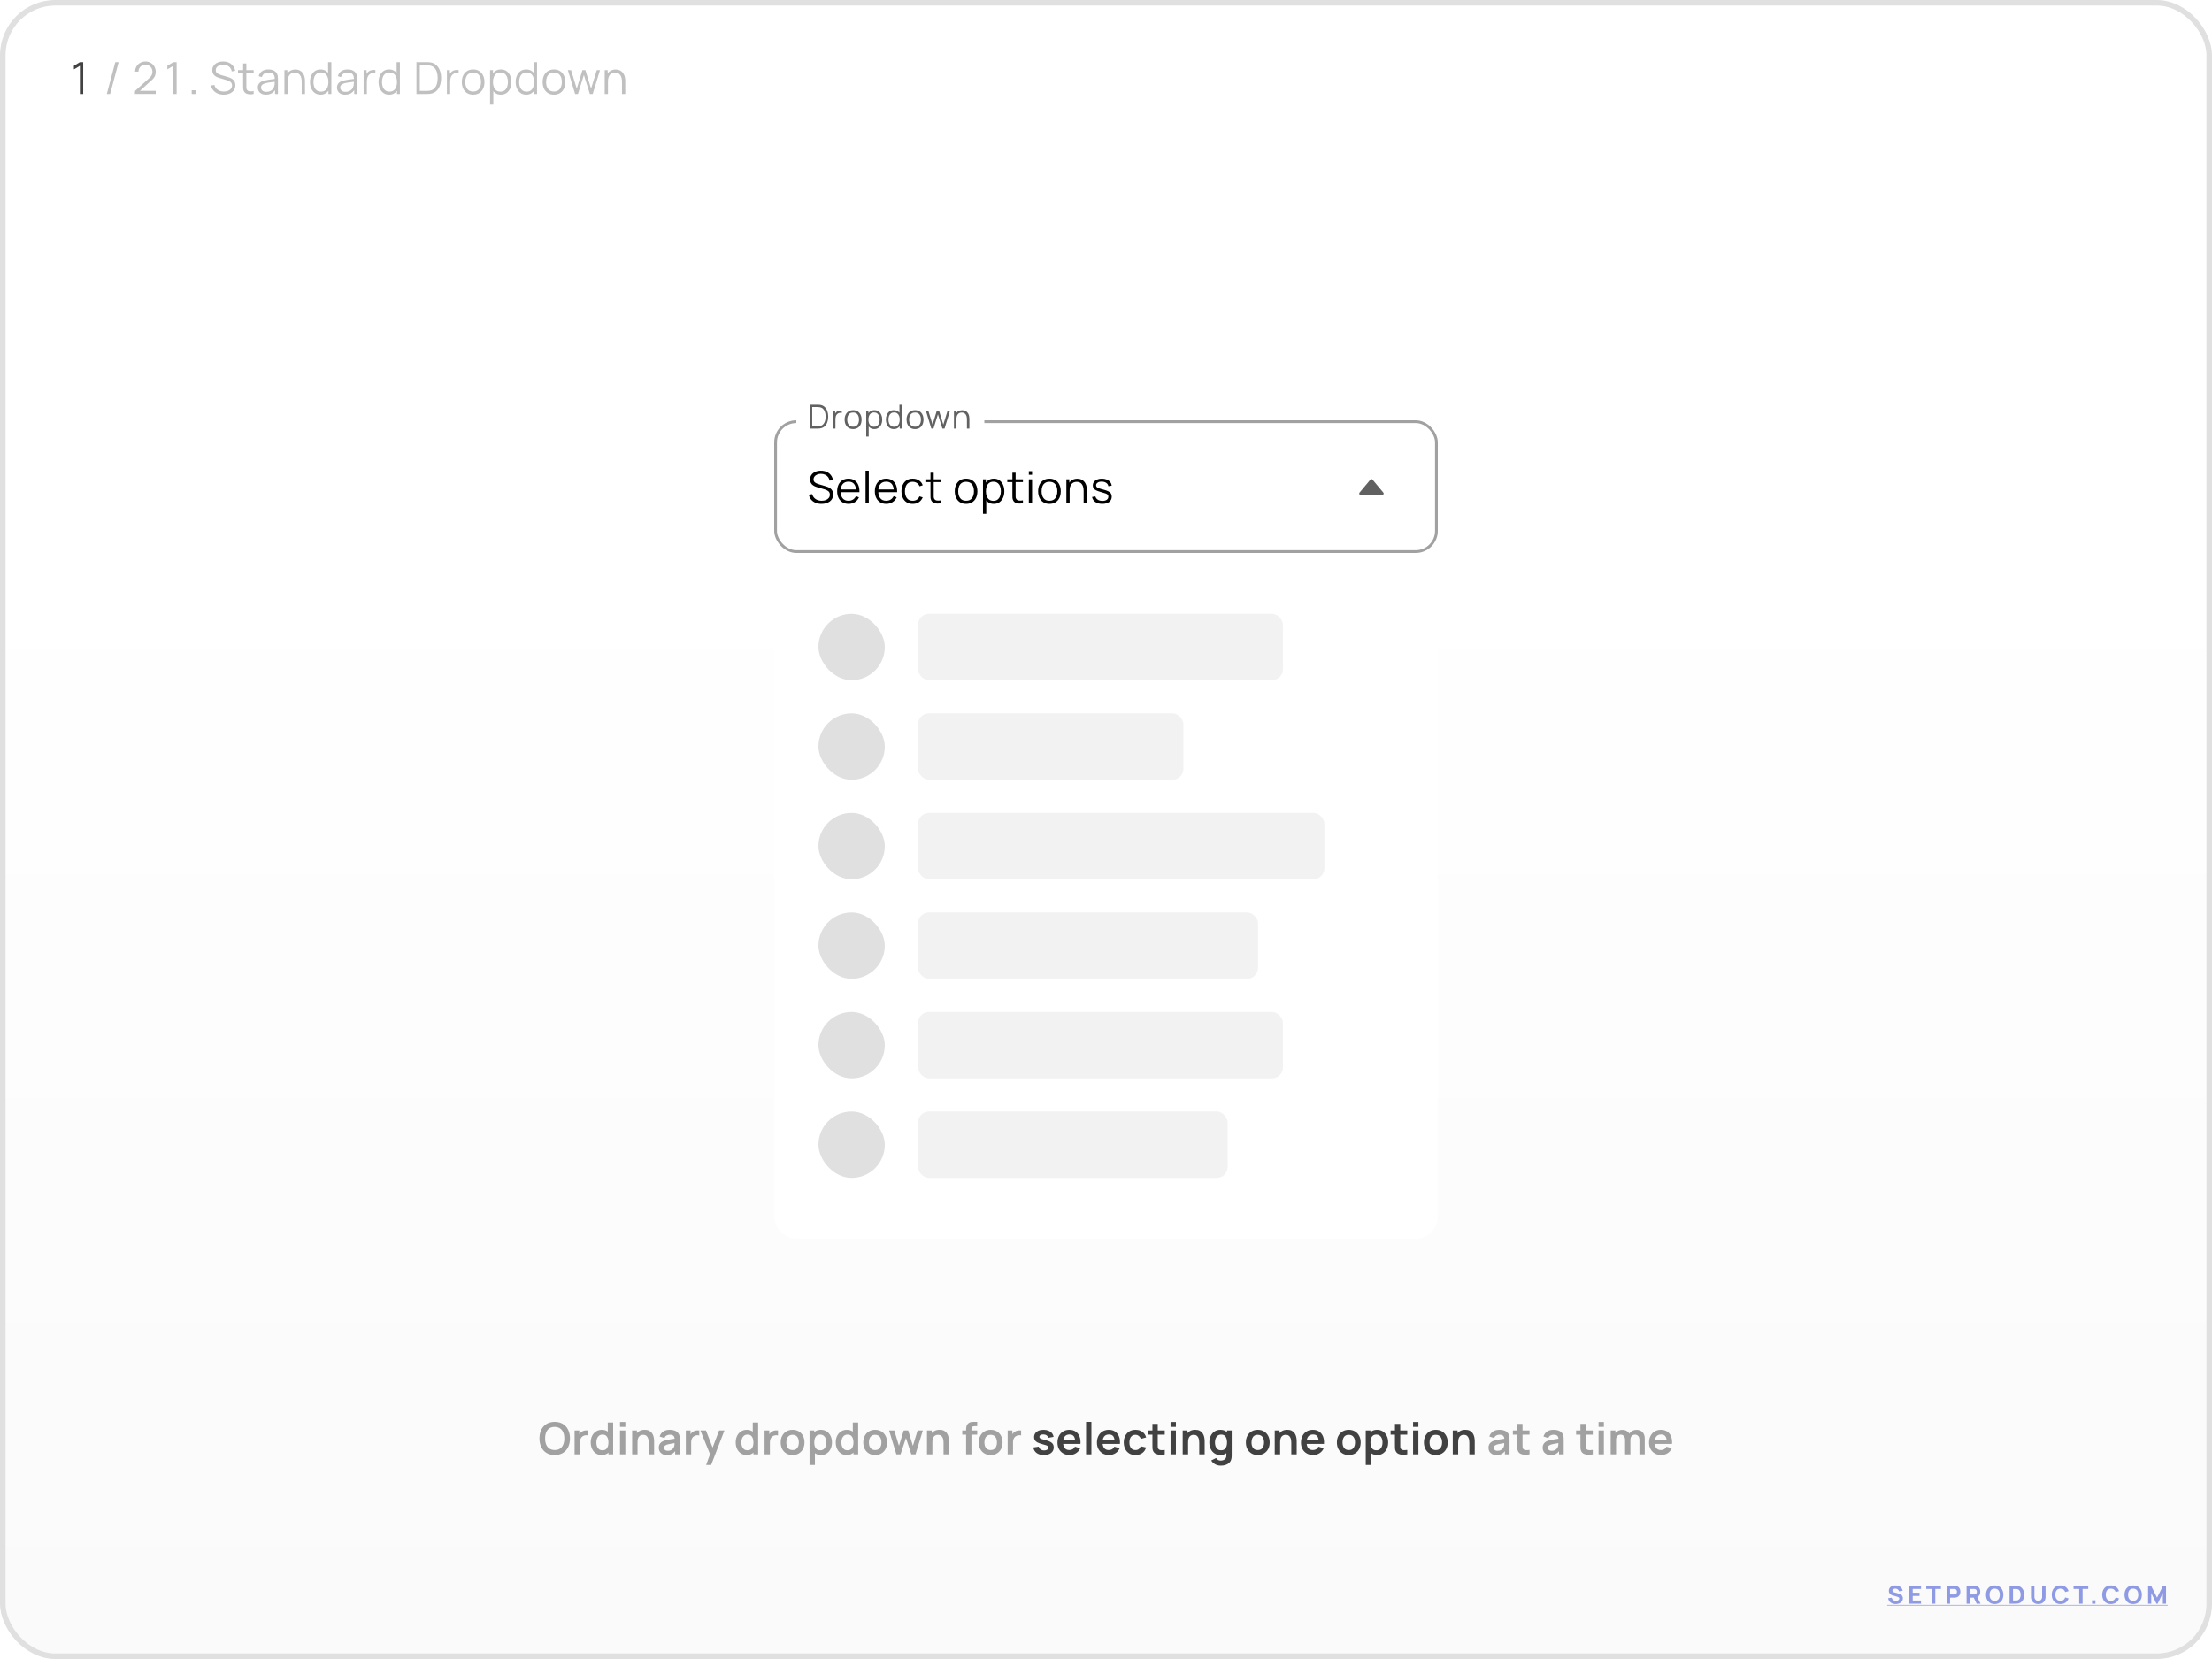 <?xml version="1.0" encoding="UTF-8"?> <svg xmlns="http://www.w3.org/2000/svg" width="800" height="600" viewBox="0 0 800 600" fill="none"> <rect x="1" y="1" width="798" height="598" rx="19" fill="url(#paint0_linear_8605_108697)"></rect> <path d="M685.592 580.135C686.915 580.135 688.193 579.469 688.193 578.074C688.193 576.769 687.068 576.445 686.402 576.265L685.277 575.959C684.863 575.851 684.413 575.689 684.413 575.266C684.413 574.807 684.953 574.519 685.529 574.537C686.114 574.555 686.672 574.888 686.816 575.518L688.139 575.293C687.824 574.078 686.888 573.412 685.547 573.394C684.215 573.385 683.126 574.024 683.126 575.329C683.126 576.562 684.089 576.877 684.593 577.021L686.276 577.516C686.78 577.669 686.906 577.903 686.906 578.164C686.906 578.704 686.276 578.992 685.673 578.992C684.953 578.992 684.332 578.578 684.152 577.831L682.874 578.02C683.072 579.334 684.152 580.135 685.592 580.135ZM690.533 580H694.763V578.857H691.757V577.192H694.223V576.049H691.757V574.663H694.763V573.52H690.533V580ZM698.694 580H699.918V574.663H701.961V573.52H696.651V574.663H698.694V580ZM704.034 580H705.258V577.804H706.77C706.887 577.804 707.139 577.795 707.31 577.768C708.462 577.588 708.984 576.751 708.984 575.662C708.984 574.573 708.471 573.736 707.31 573.556C707.139 573.529 706.896 573.52 706.77 573.52H704.034V580ZM705.258 576.661V574.663H706.716C706.842 574.663 707.004 574.672 707.13 574.708C707.625 574.843 707.751 575.311 707.751 575.662C707.751 576.013 707.625 576.481 707.13 576.616C707.004 576.652 706.842 576.661 706.716 576.661H705.258ZM716.278 580L715.108 577.597C715.846 577.259 716.188 576.544 716.188 575.662C716.188 574.573 715.675 573.736 714.514 573.556C714.343 573.529 714.1 573.52 713.974 573.52H711.238V580H712.462V577.804H713.825L714.892 580H716.278ZM712.462 574.663H713.92C714.046 574.663 714.208 574.672 714.334 574.708C714.829 574.843 714.955 575.311 714.955 575.662C714.955 576.013 714.829 576.481 714.334 576.616C714.208 576.652 714.046 576.661 713.92 576.661H712.462V574.663ZM721.398 580.135C723.342 580.135 724.539 578.776 724.539 576.76C724.539 574.744 723.342 573.385 721.398 573.385C719.454 573.385 718.257 574.744 718.257 576.76C718.257 578.776 719.454 580.135 721.398 580.135ZM721.398 578.983C720.165 578.965 719.553 578.11 719.553 576.76C719.553 575.41 720.165 574.519 721.398 574.537C722.631 574.555 723.243 575.41 723.243 576.76C723.243 578.11 722.631 579.001 721.398 578.983ZM726.787 580H728.884C728.983 580 729.361 580 729.658 579.964C731.224 579.775 732.097 578.407 732.097 576.76C732.097 575.113 731.224 573.745 729.658 573.556C729.361 573.52 728.983 573.52 728.884 573.52H726.787V580ZM728.029 578.848V574.672H728.884C729.046 574.672 729.361 574.672 729.586 574.717C730.405 574.879 730.801 575.788 730.801 576.76C730.801 577.687 730.432 578.632 729.586 578.803C729.361 578.848 729.046 578.848 728.884 578.848H728.029ZM737.164 580.135C738.73 580.135 739.801 579.127 739.801 577.57V573.52H738.559V577.561C738.559 578.398 737.956 578.983 737.164 578.983C736.39 578.983 735.769 578.416 735.769 577.561V573.52L734.527 573.529V577.57C734.527 579.127 735.598 580.135 737.164 580.135ZM745.188 580.135C746.673 580.135 747.717 579.343 748.131 578.083L746.898 577.741C746.655 578.524 746.088 578.983 745.188 578.983C743.955 578.983 743.334 578.11 743.334 576.76C743.334 575.41 743.955 574.537 745.188 574.537C746.088 574.537 746.655 574.996 746.898 575.779L748.131 575.437C747.717 574.177 746.673 573.385 745.188 573.385C743.244 573.385 742.047 574.744 742.047 576.76C742.047 578.776 743.244 580.135 745.188 580.135ZM751.975 580H753.199V574.663H755.242V573.52H749.932V574.663H751.975V580ZM756.617 580H757.841V578.776H756.617V580ZM763.433 580.135C764.918 580.135 765.962 579.343 766.376 578.083L765.143 577.741C764.9 578.524 764.333 578.983 763.433 578.983C762.2 578.983 761.579 578.11 761.579 576.76C761.579 575.41 762.2 574.537 763.433 574.537C764.333 574.537 764.9 574.996 765.143 575.779L766.376 575.437C765.962 574.177 764.918 573.385 763.433 573.385C761.489 573.385 760.292 574.744 760.292 576.76C760.292 578.776 761.489 580.135 763.433 580.135ZM771.498 580.135C773.442 580.135 774.639 578.776 774.639 576.76C774.639 574.744 773.442 573.385 771.498 573.385C769.554 573.385 768.357 574.744 768.357 576.76C768.357 578.776 769.554 580.135 771.498 580.135ZM771.498 578.983C770.265 578.965 769.653 578.11 769.653 576.76C769.653 575.41 770.265 574.519 771.498 574.537C772.731 574.555 773.343 575.41 773.343 576.76C773.343 578.11 772.731 579.001 771.498 578.983ZM776.887 580H778.03V576.13L779.911 580H780.343L782.224 576.13V580H783.367V573.52H782.269L780.127 577.822L777.985 573.52H776.887V580Z" fill="#8E9AE3"></path> <path d="M682.514 580.45H783.997V580.675H682.514V580.45Z" fill="#8E9AE3"></path> <a href="http://setproduct.com"> <rect fill="black" fill-opacity="0" x="0.514" y="0.853" width="101.482" height="12.294"></rect> </a> <path d="M28.896 34V23.792L26.728 25.096V23.776L28.896 22.48H30.088V34H28.896Z" fill="#414141"></path> <path d="M41.695 22.48H42.903L39.831 34H38.623L41.695 22.48ZM48.798 33.992L48.806 32.92L54.014 28.216C54.462 27.811 54.758 27.427 54.902 27.064C55.052 26.696 55.126 26.312 55.126 25.912C55.126 25.437 55.014 25.008 54.79 24.624C54.566 24.24 54.265 23.936 53.886 23.712C53.508 23.483 53.084 23.368 52.614 23.368C52.124 23.368 51.686 23.485 51.302 23.72C50.918 23.955 50.614 24.264 50.39 24.648C50.172 25.032 50.065 25.451 50.07 25.904H48.87C48.87 25.205 49.036 24.579 49.366 24.024C49.697 23.469 50.145 23.035 50.71 22.72C51.276 22.4 51.916 22.24 52.63 22.24C53.329 22.24 53.956 22.405 54.51 22.736C55.07 23.061 55.51 23.504 55.83 24.064C56.156 24.619 56.318 25.237 56.318 25.92C56.318 26.4 56.26 26.824 56.142 27.192C56.03 27.555 55.852 27.893 55.606 28.208C55.366 28.517 55.06 28.837 54.686 29.168L50.062 33.344L49.878 32.864H56.318V33.992H48.798ZM62.693 34V23.792L60.525 25.096V23.776L62.693 22.48H63.885V34H62.693ZM69.332 34V32.632H70.7V34H69.332ZM80.911 34.24C80.106 34.24 79.38 34.107 78.735 33.84C78.095 33.568 77.564 33.184 77.143 32.688C76.727 32.192 76.455 31.603 76.327 30.92L77.527 30.72C77.719 31.467 78.124 32.053 78.743 32.48C79.362 32.901 80.1 33.112 80.959 33.112C81.524 33.112 82.031 33.024 82.479 32.848C82.927 32.667 83.279 32.411 83.535 32.08C83.791 31.749 83.919 31.357 83.919 30.904C83.919 30.605 83.866 30.352 83.759 30.144C83.652 29.931 83.511 29.755 83.335 29.616C83.159 29.477 82.967 29.363 82.759 29.272C82.551 29.176 82.348 29.099 82.151 29.04L79.231 28.168C78.879 28.067 78.554 27.939 78.255 27.784C77.956 27.624 77.695 27.435 77.471 27.216C77.252 26.992 77.082 26.731 76.959 26.432C76.836 26.133 76.775 25.792 76.775 25.408C76.775 24.757 76.946 24.195 77.287 23.72C77.628 23.245 78.095 22.88 78.687 22.624C79.279 22.368 79.954 22.243 80.711 22.248C81.479 22.248 82.164 22.384 82.767 22.656C83.375 22.928 83.876 23.317 84.271 23.824C84.666 24.325 84.927 24.92 85.055 25.608L83.823 25.832C83.743 25.331 83.559 24.896 83.271 24.528C82.983 24.16 82.615 23.877 82.167 23.68C81.724 23.477 81.236 23.373 80.703 23.368C80.186 23.368 79.724 23.456 79.319 23.632C78.919 23.803 78.602 24.037 78.367 24.336C78.132 24.635 78.015 24.976 78.015 25.36C78.015 25.749 78.122 26.061 78.335 26.296C78.554 26.531 78.82 26.715 79.135 26.848C79.455 26.981 79.764 27.091 80.063 27.176L82.319 27.84C82.554 27.904 82.828 27.997 83.143 28.12C83.463 28.237 83.772 28.408 84.071 28.632C84.375 28.851 84.626 29.139 84.823 29.496C85.02 29.853 85.119 30.307 85.119 30.856C85.119 31.389 85.012 31.867 84.799 32.288C84.591 32.709 84.295 33.064 83.911 33.352C83.532 33.64 83.087 33.859 82.575 34.008C82.068 34.163 81.514 34.24 80.911 34.24ZM91.743 34C91.258 34.101 90.778 34.141 90.303 34.12C89.834 34.099 89.412 33.997 89.039 33.816C88.671 33.635 88.391 33.352 88.199 32.968C88.044 32.648 87.959 32.325 87.943 32C87.933 31.669 87.927 31.293 87.927 30.872V22.96H89.095V30.824C89.095 31.187 89.098 31.491 89.103 31.736C89.114 31.976 89.17 32.189 89.271 32.376C89.463 32.733 89.767 32.947 90.183 33.016C90.605 33.085 91.124 33.069 91.743 32.968V34ZM86.079 26.368V25.36H91.743V26.368H86.079ZM96.186 34.24C95.536 34.24 94.989 34.123 94.546 33.888C94.109 33.653 93.781 33.341 93.562 32.952C93.344 32.563 93.234 32.139 93.234 31.68C93.234 31.211 93.328 30.811 93.514 30.48C93.706 30.144 93.965 29.869 94.29 29.656C94.621 29.443 95.002 29.28 95.434 29.168C95.872 29.061 96.354 28.968 96.882 28.888C97.416 28.803 97.936 28.731 98.442 28.672C98.954 28.608 99.402 28.547 99.786 28.488L99.37 28.744C99.386 27.891 99.221 27.259 98.874 26.848C98.528 26.437 97.925 26.232 97.066 26.232C96.474 26.232 95.973 26.365 95.562 26.632C95.157 26.899 94.872 27.32 94.706 27.896L93.562 27.56C93.76 26.787 94.157 26.187 94.754 25.76C95.352 25.333 96.128 25.12 97.082 25.12C97.872 25.12 98.541 25.269 99.09 25.568C99.645 25.861 100.037 26.288 100.266 26.848C100.373 27.099 100.442 27.379 100.474 27.688C100.506 27.997 100.522 28.312 100.522 28.632V34H99.474V31.832L99.778 31.96C99.485 32.701 99.029 33.267 98.41 33.656C97.792 34.045 97.05 34.24 96.186 34.24ZM96.322 33.224C96.872 33.224 97.352 33.125 97.762 32.928C98.173 32.731 98.504 32.461 98.754 32.12C99.005 31.773 99.168 31.384 99.242 30.952C99.306 30.675 99.341 30.371 99.346 30.04C99.352 29.704 99.354 29.453 99.354 29.288L99.802 29.52C99.402 29.573 98.968 29.627 98.498 29.68C98.034 29.733 97.576 29.795 97.122 29.864C96.674 29.933 96.269 30.016 95.906 30.112C95.661 30.181 95.424 30.28 95.194 30.408C94.965 30.531 94.776 30.696 94.626 30.904C94.482 31.112 94.41 31.371 94.41 31.68C94.41 31.931 94.472 32.173 94.594 32.408C94.722 32.643 94.925 32.837 95.202 32.992C95.485 33.147 95.858 33.224 96.322 33.224ZM109.114 34V29.592C109.114 29.112 109.068 28.672 108.978 28.272C108.887 27.867 108.74 27.515 108.538 27.216C108.34 26.912 108.082 26.677 107.762 26.512C107.447 26.347 107.063 26.264 106.61 26.264C106.194 26.264 105.826 26.336 105.506 26.48C105.191 26.624 104.924 26.832 104.706 27.104C104.492 27.371 104.33 27.696 104.218 28.08C104.106 28.464 104.05 28.901 104.05 29.392L103.218 29.208C103.218 28.323 103.372 27.579 103.682 26.976C103.991 26.373 104.418 25.917 104.962 25.608C105.506 25.299 106.13 25.144 106.834 25.144C107.351 25.144 107.802 25.224 108.186 25.384C108.575 25.544 108.903 25.76 109.17 26.032C109.442 26.304 109.66 26.616 109.826 26.968C109.991 27.315 110.111 27.685 110.186 28.08C110.26 28.469 110.298 28.859 110.298 29.248V34H109.114ZM102.866 34V25.36H103.93V27.488H104.05V34H102.866ZM115.948 34.24C115.142 34.24 114.454 34.04 113.884 33.64C113.313 33.235 112.876 32.688 112.572 32C112.268 31.312 112.116 30.536 112.116 29.672C112.116 28.813 112.265 28.04 112.564 27.352C112.868 26.664 113.302 26.12 113.868 25.72C114.433 25.32 115.11 25.12 115.9 25.12C116.71 25.12 117.393 25.317 117.948 25.712C118.502 26.107 118.921 26.648 119.204 27.336C119.492 28.019 119.636 28.797 119.636 29.672C119.636 30.531 119.494 31.307 119.212 32C118.929 32.688 118.513 33.235 117.964 33.64C117.414 34.04 116.742 34.24 115.948 34.24ZM116.068 33.144C116.681 33.144 117.188 32.995 117.588 32.696C117.988 32.397 118.286 31.987 118.484 31.464C118.681 30.936 118.78 30.339 118.78 29.672C118.78 28.995 118.681 28.397 118.484 27.88C118.286 27.357 117.988 26.949 117.588 26.656C117.193 26.363 116.694 26.216 116.092 26.216C115.473 26.216 114.961 26.368 114.556 26.672C114.15 26.976 113.849 27.389 113.652 27.912C113.46 28.435 113.364 29.021 113.364 29.672C113.364 30.328 113.462 30.92 113.66 31.448C113.862 31.971 114.164 32.384 114.564 32.688C114.964 32.992 115.465 33.144 116.068 33.144ZM118.78 34V27.496H118.652V22.48H119.836V34H118.78ZM124.821 34.24C124.17 34.24 123.623 34.123 123.181 33.888C122.743 33.653 122.415 33.341 122.197 32.952C121.978 32.563 121.869 32.139 121.869 31.68C121.869 31.211 121.962 30.811 122.149 30.48C122.341 30.144 122.599 29.869 122.925 29.656C123.255 29.443 123.637 29.28 124.069 29.168C124.506 29.061 124.989 28.968 125.517 28.888C126.05 28.803 126.57 28.731 127.077 28.672C127.589 28.608 128.037 28.547 128.421 28.488L128.005 28.744C128.021 27.891 127.855 27.259 127.509 26.848C127.162 26.437 126.559 26.232 125.701 26.232C125.109 26.232 124.607 26.365 124.197 26.632C123.791 26.899 123.506 27.32 123.341 27.896L122.197 27.56C122.394 26.787 122.791 26.187 123.389 25.76C123.986 25.333 124.762 25.12 125.717 25.12C126.506 25.12 127.175 25.269 127.725 25.568C128.279 25.861 128.671 26.288 128.901 26.848C129.007 27.099 129.077 27.379 129.109 27.688C129.141 27.997 129.157 28.312 129.157 28.632V34H128.109V31.832L128.413 31.96C128.119 32.701 127.663 33.267 127.045 33.656C126.426 34.045 125.685 34.24 124.821 34.24ZM124.957 33.224C125.506 33.224 125.986 33.125 126.397 32.928C126.807 32.731 127.138 32.461 127.389 32.12C127.639 31.773 127.802 31.384 127.877 30.952C127.941 30.675 127.975 30.371 127.981 30.04C127.986 29.704 127.989 29.453 127.989 29.288L128.437 29.52C128.037 29.573 127.602 29.627 127.133 29.68C126.669 29.733 126.21 29.795 125.757 29.864C125.309 29.933 124.903 30.016 124.541 30.112C124.295 30.181 124.058 30.28 123.829 30.408C123.599 30.531 123.41 30.696 123.261 30.904C123.117 31.112 123.045 31.371 123.045 31.68C123.045 31.931 123.106 32.173 123.229 32.408C123.357 32.643 123.559 32.837 123.837 32.992C124.119 33.147 124.493 33.224 124.957 33.224ZM131.508 34V25.36H132.564V27.44L132.356 27.168C132.452 26.912 132.578 26.677 132.732 26.464C132.887 26.245 133.055 26.067 133.236 25.928C133.46 25.731 133.722 25.581 134.02 25.48C134.319 25.373 134.62 25.312 134.924 25.296C135.228 25.275 135.506 25.296 135.756 25.36V26.464C135.442 26.384 135.098 26.365 134.724 26.408C134.351 26.451 134.007 26.6 133.692 26.856C133.404 27.08 133.188 27.349 133.044 27.664C132.9 27.973 132.804 28.304 132.756 28.656C132.708 29.003 132.684 29.347 132.684 29.688V34H131.508ZM140.738 34.24C139.933 34.24 139.245 34.04 138.674 33.64C138.104 33.235 137.666 32.688 137.362 32C137.058 31.312 136.906 30.536 136.906 29.672C136.906 28.813 137.056 28.04 137.354 27.352C137.658 26.664 138.093 26.12 138.658 25.72C139.224 25.32 139.901 25.12 140.69 25.12C141.501 25.12 142.184 25.317 142.738 25.712C143.293 26.107 143.712 26.648 143.994 27.336C144.282 28.019 144.426 28.797 144.426 29.672C144.426 30.531 144.285 31.307 144.002 32C143.72 32.688 143.304 33.235 142.754 33.64C142.205 34.04 141.533 34.24 140.738 34.24ZM140.858 33.144C141.472 33.144 141.978 32.995 142.378 32.696C142.778 32.397 143.077 31.987 143.274 31.464C143.472 30.936 143.57 30.339 143.57 29.672C143.57 28.995 143.472 28.397 143.274 27.88C143.077 27.357 142.778 26.949 142.378 26.656C141.984 26.363 141.485 26.216 140.882 26.216C140.264 26.216 139.752 26.368 139.346 26.672C138.941 26.976 138.64 27.389 138.442 27.912C138.25 28.435 138.154 29.021 138.154 29.672C138.154 30.328 138.253 30.92 138.45 31.448C138.653 31.971 138.954 32.384 139.354 32.688C139.754 32.992 140.256 33.144 140.858 33.144ZM143.57 34V27.496H143.442V22.48H144.626V34H143.57ZM150.611 34V22.48H154.107C154.23 22.48 154.438 22.483 154.731 22.488C155.03 22.493 155.315 22.515 155.587 22.552C156.462 22.675 157.193 23 157.779 23.528C158.366 24.056 158.806 24.728 159.099 25.544C159.393 26.36 159.539 27.259 159.539 28.24C159.539 29.221 159.393 30.12 159.099 30.936C158.806 31.752 158.366 32.424 157.779 32.952C157.193 33.48 156.462 33.805 155.587 33.928C155.321 33.96 155.035 33.981 154.731 33.992C154.427 33.997 154.219 34 154.107 34H150.611ZM151.827 32.872H154.107C154.326 32.872 154.561 32.867 154.811 32.856C155.067 32.84 155.286 32.813 155.467 32.776C156.139 32.659 156.681 32.387 157.091 31.96C157.507 31.533 157.811 31 158.003 30.36C158.195 29.715 158.291 29.008 158.291 28.24C158.291 27.467 158.195 26.757 158.003 26.112C157.811 25.467 157.507 24.933 157.091 24.512C156.675 24.091 156.134 23.821 155.467 23.704C155.286 23.667 155.065 23.643 154.803 23.632C154.547 23.616 154.315 23.608 154.107 23.608H151.827V32.872ZM161.63 34V25.36H162.686V27.44L162.478 27.168C162.574 26.912 162.7 26.677 162.854 26.464C163.009 26.245 163.177 26.067 163.358 25.928C163.582 25.731 163.844 25.581 164.142 25.48C164.441 25.373 164.742 25.312 165.046 25.296C165.35 25.275 165.628 25.296 165.878 25.36V26.464C165.564 26.384 165.22 26.365 164.846 26.408C164.473 26.451 164.129 26.6 163.814 26.856C163.526 27.08 163.31 27.349 163.166 27.664C163.022 27.973 162.926 28.304 162.878 28.656C162.83 29.003 162.806 29.347 162.806 29.688V34H161.63ZM171.116 34.24C170.258 34.24 169.524 34.045 168.916 33.656C168.308 33.267 167.842 32.728 167.516 32.04C167.191 31.352 167.028 30.563 167.028 29.672C167.028 28.765 167.194 27.971 167.524 27.288C167.855 26.605 168.324 26.075 168.932 25.696C169.546 25.312 170.274 25.12 171.116 25.12C171.98 25.12 172.716 25.315 173.324 25.704C173.938 26.088 174.404 26.624 174.724 27.312C175.05 27.995 175.212 28.781 175.212 29.672C175.212 30.579 175.05 31.376 174.724 32.064C174.399 32.747 173.93 33.28 173.316 33.664C172.703 34.048 171.97 34.24 171.116 34.24ZM171.116 33.112C172.076 33.112 172.791 32.795 173.26 32.16C173.73 31.52 173.964 30.691 173.964 29.672C173.964 28.627 173.727 27.795 173.252 27.176C172.783 26.557 172.071 26.248 171.116 26.248C170.471 26.248 169.938 26.395 169.516 26.688C169.1 26.976 168.788 27.379 168.58 27.896C168.378 28.408 168.276 29 168.276 29.672C168.276 30.712 168.516 31.547 168.996 32.176C169.476 32.8 170.183 33.112 171.116 33.112ZM181.126 34.24C180.331 34.24 179.659 34.04 179.11 33.64C178.561 33.235 178.145 32.688 177.862 32C177.579 31.307 177.438 30.531 177.438 29.672C177.438 28.797 177.579 28.019 177.862 27.336C178.15 26.648 178.571 26.107 179.126 25.712C179.681 25.317 180.363 25.12 181.174 25.12C181.963 25.12 182.641 25.32 183.206 25.72C183.771 26.12 184.203 26.664 184.502 27.352C184.806 28.04 184.958 28.813 184.958 29.672C184.958 30.536 184.806 31.312 184.502 32C184.198 32.688 183.761 33.235 183.19 33.64C182.619 34.04 181.931 34.24 181.126 34.24ZM177.238 37.84V25.36H178.294V31.864H178.422V37.84H177.238ZM181.006 33.144C181.609 33.144 182.11 32.992 182.51 32.688C182.91 32.384 183.209 31.971 183.406 31.448C183.609 30.92 183.71 30.328 183.71 29.672C183.71 29.021 183.611 28.435 183.414 27.912C183.217 27.389 182.915 26.976 182.51 26.672C182.11 26.368 181.601 26.216 180.982 26.216C180.379 26.216 179.878 26.363 179.478 26.656C179.083 26.949 178.787 27.357 178.59 27.88C178.393 28.397 178.294 28.995 178.294 29.672C178.294 30.339 178.393 30.936 178.59 31.464C178.787 31.987 179.086 32.397 179.486 32.696C179.886 32.995 180.393 33.144 181.006 33.144ZM190.336 34.24C189.53 34.24 188.842 34.04 188.272 33.64C187.701 33.235 187.264 32.688 186.96 32C186.656 31.312 186.504 30.536 186.504 29.672C186.504 28.813 186.653 28.04 186.952 27.352C187.256 26.664 187.69 26.12 188.256 25.72C188.821 25.32 189.498 25.12 190.288 25.12C191.098 25.12 191.781 25.317 192.336 25.712C192.89 26.107 193.309 26.648 193.592 27.336C193.88 28.019 194.024 28.797 194.024 29.672C194.024 30.531 193.882 31.307 193.6 32C193.317 32.688 192.901 33.235 192.352 33.64C191.802 34.04 191.13 34.24 190.336 34.24ZM190.456 33.144C191.069 33.144 191.576 32.995 191.976 32.696C192.376 32.397 192.674 31.987 192.872 31.464C193.069 30.936 193.168 30.339 193.168 29.672C193.168 28.995 193.069 28.397 192.872 27.88C192.674 27.357 192.376 26.949 191.976 26.656C191.581 26.363 191.082 26.216 190.48 26.216C189.861 26.216 189.349 26.368 188.944 26.672C188.538 26.976 188.237 27.389 188.04 27.912C187.848 28.435 187.752 29.021 187.752 29.672C187.752 30.328 187.85 30.92 188.048 31.448C188.25 31.971 188.552 32.384 188.952 32.688C189.352 32.992 189.853 33.144 190.456 33.144ZM193.168 34V27.496H193.04V22.48H194.224V34H193.168ZM200.345 34.24C199.486 34.24 198.753 34.045 198.145 33.656C197.537 33.267 197.07 32.728 196.745 32.04C196.419 31.352 196.257 30.563 196.257 29.672C196.257 28.765 196.422 27.971 196.753 27.288C197.083 26.605 197.553 26.075 198.161 25.696C198.774 25.312 199.502 25.12 200.345 25.12C201.209 25.12 201.945 25.315 202.553 25.704C203.166 26.088 203.633 26.624 203.953 27.312C204.278 27.995 204.441 28.781 204.441 29.672C204.441 30.579 204.278 31.376 203.953 32.064C203.627 32.747 203.158 33.28 202.545 33.664C201.931 34.048 201.198 34.24 200.345 34.24ZM200.345 33.112C201.305 33.112 202.019 32.795 202.489 32.16C202.958 31.52 203.193 30.691 203.193 29.672C203.193 28.627 202.955 27.795 202.481 27.176C202.011 26.557 201.299 26.248 200.345 26.248C199.699 26.248 199.166 26.395 198.745 26.688C198.329 26.976 198.017 27.379 197.809 27.896C197.606 28.408 197.505 29 197.505 29.672C197.505 30.712 197.745 31.547 198.225 32.176C198.705 32.8 199.411 33.112 200.345 33.112ZM208.002 34L205.362 25.352L206.538 25.36L208.586 32.072L210.642 25.36H211.714L213.77 32.072L215.834 25.36H217.002L214.362 34H213.338L211.178 27.12L209.026 34H208.002ZM224.952 34V29.592C224.952 29.112 224.906 28.672 224.816 28.272C224.725 27.867 224.578 27.515 224.376 27.216C224.178 26.912 223.92 26.677 223.6 26.512C223.285 26.347 222.901 26.264 222.448 26.264C222.032 26.264 221.664 26.336 221.344 26.48C221.029 26.624 220.762 26.832 220.544 27.104C220.33 27.371 220.168 27.696 220.056 28.08C219.944 28.464 219.888 28.901 219.888 29.392L219.056 29.208C219.056 28.323 219.21 27.579 219.52 26.976C219.829 26.373 220.256 25.917 220.8 25.608C221.344 25.299 221.968 25.144 222.672 25.144C223.189 25.144 223.64 25.224 224.024 25.384C224.413 25.544 224.741 25.76 225.008 26.032C225.28 26.304 225.498 26.616 225.664 26.968C225.829 27.315 225.949 27.685 226.024 28.08C226.098 28.469 226.136 28.859 226.136 29.248V34H224.952ZM218.704 34V25.36H219.768V27.488H219.888V34H218.704Z" fill="#C0C0C0"></path> <path d="M200.616 526.24C199.464 526.24 198.477 525.989 197.656 525.488C196.835 524.981 196.203 524.277 195.76 523.376C195.323 522.475 195.104 521.429 195.104 520.24C195.104 519.051 195.323 518.005 195.76 517.104C196.203 516.203 196.835 515.501 197.656 515C198.477 514.493 199.464 514.24 200.616 514.24C201.768 514.24 202.755 514.493 203.576 515C204.403 515.501 205.035 516.203 205.472 517.104C205.915 518.005 206.136 519.051 206.136 520.24C206.136 521.429 205.915 522.475 205.472 523.376C205.035 524.277 204.403 524.981 203.576 525.488C202.755 525.989 201.768 526.24 200.616 526.24ZM200.616 524.424C201.389 524.429 202.032 524.259 202.544 523.912C203.061 523.565 203.448 523.077 203.704 522.448C203.965 521.819 204.096 521.083 204.096 520.24C204.096 519.397 203.965 518.667 203.704 518.048C203.448 517.424 203.061 516.939 202.544 516.592C202.032 516.245 201.389 516.067 200.616 516.056C199.843 516.051 199.2 516.221 198.688 516.568C198.176 516.915 197.789 517.403 197.528 518.032C197.272 518.661 197.144 519.397 197.144 520.24C197.144 521.083 197.272 521.816 197.528 522.44C197.784 523.059 198.168 523.541 198.68 523.888C199.197 524.235 199.843 524.413 200.616 524.424ZM207.808 526V517.36H209.512V519.464L209.304 519.192C209.411 518.904 209.552 518.643 209.728 518.408C209.91 518.168 210.126 517.971 210.376 517.816C210.59 517.672 210.824 517.56 211.08 517.48C211.342 517.395 211.608 517.344 211.88 517.328C212.152 517.307 212.416 517.317 212.672 517.36V519.16C212.416 519.085 212.12 519.061 211.784 519.088C211.454 519.115 211.155 519.208 210.888 519.368C210.622 519.512 210.403 519.696 210.232 519.92C210.067 520.144 209.944 520.4 209.864 520.688C209.784 520.971 209.744 521.277 209.744 521.608V526H207.808ZM217.587 526.24C216.792 526.24 216.099 526.04 215.507 525.64C214.915 525.24 214.456 524.696 214.131 524.008C213.805 523.32 213.643 522.544 213.643 521.68C213.643 520.805 213.805 520.027 214.131 519.344C214.461 518.656 214.928 518.115 215.531 517.72C216.133 517.32 216.843 517.12 217.659 517.12C218.48 517.12 219.168 517.32 219.723 517.72C220.283 518.115 220.707 518.656 220.995 519.344C221.283 520.032 221.427 520.811 221.427 521.68C221.427 522.539 221.283 523.315 220.995 524.008C220.707 524.696 220.277 525.24 219.707 525.64C219.136 526.04 218.429 526.24 217.587 526.24ZM217.883 524.512C218.4 524.512 218.816 524.395 219.131 524.16C219.451 523.92 219.683 523.587 219.827 523.16C219.976 522.733 220.051 522.24 220.051 521.68C220.051 521.115 219.976 520.621 219.827 520.2C219.683 519.773 219.456 519.443 219.147 519.208C218.837 518.968 218.437 518.848 217.947 518.848C217.429 518.848 217.003 518.976 216.667 519.232C216.331 519.483 216.083 519.824 215.923 520.256C215.763 520.683 215.683 521.157 215.683 521.68C215.683 522.208 215.76 522.688 215.915 523.12C216.075 523.547 216.317 523.885 216.643 524.136C216.968 524.387 217.381 524.512 217.883 524.512ZM220.051 526V519.936H219.811V514.48H221.755V526H220.051ZM224.238 516.048V514.28H226.166V516.048H224.238ZM224.238 526V517.36H226.166V526H224.238ZM234.618 526V521.84C234.618 521.568 234.6 521.267 234.562 520.936C234.525 520.605 234.437 520.288 234.298 519.984C234.165 519.675 233.962 519.421 233.69 519.224C233.424 519.027 233.061 518.928 232.602 518.928C232.357 518.928 232.114 518.968 231.874 519.048C231.634 519.128 231.416 519.267 231.218 519.464C231.026 519.656 230.872 519.923 230.754 520.264C230.637 520.6 230.578 521.032 230.578 521.56L229.434 521.072C229.434 520.336 229.576 519.669 229.858 519.072C230.146 518.475 230.568 518 231.122 517.648C231.677 517.291 232.36 517.112 233.17 517.112C233.81 517.112 234.338 517.219 234.754 517.432C235.17 517.645 235.501 517.917 235.746 518.248C235.992 518.579 236.173 518.931 236.29 519.304C236.408 519.677 236.482 520.032 236.514 520.368C236.552 520.699 236.57 520.968 236.57 521.176V526H234.618ZM228.626 526V517.36H230.346V520.04H230.578V526H228.626ZM241.154 526.24C240.53 526.24 240.002 526.123 239.57 525.888C239.138 525.648 238.81 525.331 238.586 524.936C238.367 524.541 238.258 524.107 238.258 523.632C238.258 523.216 238.327 522.843 238.466 522.512C238.604 522.176 238.818 521.888 239.106 521.648C239.394 521.403 239.767 521.203 240.226 521.048C240.572 520.936 240.978 520.835 241.442 520.744C241.911 520.653 242.418 520.571 242.962 520.496C243.511 520.416 244.084 520.331 244.682 520.24L243.994 520.632C243.999 520.035 243.866 519.595 243.594 519.312C243.322 519.029 242.863 518.888 242.218 518.888C241.828 518.888 241.452 518.979 241.09 519.16C240.727 519.341 240.474 519.653 240.33 520.096L238.57 519.544C238.783 518.813 239.188 518.227 239.786 517.784C240.388 517.341 241.199 517.12 242.218 517.12C242.986 517.12 243.66 517.245 244.242 517.496C244.828 517.747 245.263 518.157 245.546 518.728C245.7 519.032 245.794 519.344 245.826 519.664C245.858 519.979 245.874 520.323 245.874 520.696V526H244.186V524.128L244.466 524.432C244.076 525.056 243.62 525.515 243.098 525.808C242.58 526.096 241.932 526.24 241.154 526.24ZM241.538 524.704C241.975 524.704 242.348 524.627 242.658 524.472C242.967 524.317 243.212 524.128 243.394 523.904C243.58 523.68 243.706 523.469 243.77 523.272C243.871 523.027 243.927 522.747 243.938 522.432C243.954 522.112 243.962 521.853 243.962 521.656L244.554 521.832C243.972 521.923 243.474 522.003 243.058 522.072C242.642 522.141 242.284 522.208 241.986 522.272C241.687 522.331 241.423 522.397 241.194 522.472C240.97 522.552 240.78 522.645 240.626 522.752C240.471 522.859 240.351 522.981 240.266 523.12C240.186 523.259 240.146 523.421 240.146 523.608C240.146 523.821 240.199 524.011 240.306 524.176C240.412 524.336 240.567 524.464 240.77 524.56C240.978 524.656 241.234 524.704 241.538 524.704ZM248.037 526V517.36H249.741V519.464L249.533 519.192C249.639 518.904 249.781 518.643 249.957 518.408C250.138 518.168 250.354 517.971 250.605 517.816C250.818 517.672 251.053 517.56 251.309 517.48C251.57 517.395 251.837 517.344 252.109 517.328C252.381 517.307 252.645 517.317 252.901 517.36V519.16C252.645 519.085 252.349 519.061 252.013 519.088C251.682 519.115 251.383 519.208 251.117 519.368C250.85 519.512 250.631 519.696 250.461 519.92C250.295 520.144 250.173 520.4 250.093 520.688C250.013 520.971 249.973 521.277 249.973 521.608V526H248.037ZM255.378 529.84L257.042 525.272L257.074 526.616L253.306 517.36H255.314L257.986 524.208H257.474L260.074 517.36H262.002L257.186 529.84H255.378ZM270.022 526.24C269.227 526.24 268.534 526.04 267.942 525.64C267.35 525.24 266.891 524.696 266.566 524.008C266.24 523.32 266.078 522.544 266.078 521.68C266.078 520.805 266.24 520.027 266.566 519.344C266.896 518.656 267.363 518.115 267.966 517.72C268.568 517.32 269.278 517.12 270.094 517.12C270.915 517.12 271.603 517.32 272.158 517.72C272.718 518.115 273.142 518.656 273.43 519.344C273.718 520.032 273.862 520.811 273.862 521.68C273.862 522.539 273.718 523.315 273.43 524.008C273.142 524.696 272.712 525.24 272.142 525.64C271.571 526.04 270.864 526.24 270.022 526.24ZM270.318 524.512C270.835 524.512 271.251 524.395 271.566 524.16C271.886 523.92 272.118 523.587 272.262 523.16C272.411 522.733 272.486 522.24 272.486 521.68C272.486 521.115 272.411 520.621 272.262 520.2C272.118 519.773 271.891 519.443 271.582 519.208C271.272 518.968 270.872 518.848 270.382 518.848C269.864 518.848 269.438 518.976 269.102 519.232C268.766 519.483 268.518 519.824 268.358 520.256C268.198 520.683 268.118 521.157 268.118 521.68C268.118 522.208 268.195 522.688 268.35 523.12C268.51 523.547 268.752 523.885 269.078 524.136C269.403 524.387 269.816 524.512 270.318 524.512ZM272.486 526V519.936H272.246V514.48H274.19V526H272.486ZM276.513 526V517.36H278.217V519.464L278.009 519.192C278.115 518.904 278.257 518.643 278.433 518.408C278.614 518.168 278.83 517.971 279.081 517.816C279.294 517.672 279.529 517.56 279.785 517.48C280.046 517.395 280.313 517.344 280.585 517.328C280.857 517.307 281.121 517.317 281.377 517.36V519.16C281.121 519.085 280.825 519.061 280.489 519.088C280.158 519.115 279.859 519.208 279.593 519.368C279.326 519.512 279.107 519.696 278.937 519.92C278.771 520.144 278.649 520.4 278.569 520.688C278.489 520.971 278.449 521.277 278.449 521.608V526H276.513ZM286.643 526.24C285.779 526.24 285.025 526.045 284.379 525.656C283.734 525.267 283.233 524.731 282.875 524.048C282.523 523.36 282.347 522.571 282.347 521.68C282.347 520.773 282.529 519.979 282.891 519.296C283.254 518.613 283.758 518.08 284.403 517.696C285.049 517.312 285.795 517.12 286.643 517.12C287.513 517.12 288.27 517.315 288.915 517.704C289.561 518.093 290.062 518.632 290.419 519.32C290.777 520.003 290.955 520.789 290.955 521.68C290.955 522.576 290.774 523.368 290.411 524.056C290.054 524.739 289.553 525.275 288.907 525.664C288.262 526.048 287.507 526.24 286.643 526.24ZM286.643 524.432C287.411 524.432 287.982 524.176 288.355 523.664C288.729 523.152 288.915 522.491 288.915 521.68C288.915 520.843 288.726 520.176 288.347 519.68C287.969 519.179 287.401 518.928 286.643 518.928C286.126 518.928 285.699 519.045 285.363 519.28C285.033 519.509 284.787 519.832 284.627 520.248C284.467 520.659 284.387 521.136 284.387 521.68C284.387 522.517 284.577 523.187 284.955 523.688C285.339 524.184 285.902 524.432 286.643 524.432ZM296.95 526.24C296.107 526.24 295.4 526.04 294.83 525.64C294.259 525.24 293.83 524.696 293.542 524.008C293.254 523.315 293.11 522.539 293.11 521.68C293.11 520.811 293.254 520.032 293.542 519.344C293.83 518.656 294.251 518.115 294.806 517.72C295.366 517.32 296.056 517.12 296.878 517.12C297.694 517.12 298.4 517.32 298.998 517.72C299.6 518.115 300.067 518.656 300.398 519.344C300.728 520.027 300.894 520.805 300.894 521.68C300.894 522.544 300.731 523.32 300.406 524.008C300.08 524.696 299.622 525.24 299.03 525.64C298.438 526.04 297.744 526.24 296.95 526.24ZM292.782 529.84V517.36H294.486V523.424H294.726V529.84H292.782ZM296.654 524.512C297.155 524.512 297.568 524.387 297.894 524.136C298.219 523.885 298.459 523.547 298.614 523.12C298.774 522.688 298.854 522.208 298.854 521.68C298.854 521.157 298.774 520.683 298.614 520.256C298.454 519.824 298.206 519.483 297.87 519.232C297.534 518.976 297.107 518.848 296.59 518.848C296.099 518.848 295.699 518.968 295.39 519.208C295.08 519.443 294.851 519.773 294.702 520.2C294.558 520.621 294.486 521.115 294.486 521.68C294.486 522.24 294.558 522.733 294.702 523.16C294.851 523.587 295.083 523.92 295.398 524.16C295.718 524.395 296.136 524.512 296.654 524.512ZM306.201 526.24C305.407 526.24 304.713 526.04 304.121 525.64C303.529 525.24 303.071 524.696 302.745 524.008C302.42 523.32 302.257 522.544 302.257 521.68C302.257 520.805 302.42 520.027 302.745 519.344C303.076 518.656 303.543 518.115 304.145 517.72C304.748 517.32 305.457 517.12 306.273 517.12C307.095 517.12 307.783 517.32 308.337 517.72C308.897 518.115 309.321 518.656 309.609 519.344C309.897 520.032 310.041 520.811 310.041 521.68C310.041 522.539 309.897 523.315 309.609 524.008C309.321 524.696 308.892 525.24 308.321 525.64C307.751 526.04 307.044 526.24 306.201 526.24ZM306.497 524.512C307.015 524.512 307.431 524.395 307.745 524.16C308.065 523.92 308.297 523.587 308.441 523.16C308.591 522.733 308.665 522.24 308.665 521.68C308.665 521.115 308.591 520.621 308.441 520.2C308.297 519.773 308.071 519.443 307.761 519.208C307.452 518.968 307.052 518.848 306.561 518.848C306.044 518.848 305.617 518.976 305.281 519.232C304.945 519.483 304.697 519.824 304.537 520.256C304.377 520.683 304.297 521.157 304.297 521.68C304.297 522.208 304.375 522.688 304.529 523.12C304.689 523.547 304.932 523.885 305.257 524.136C305.583 524.387 305.996 524.512 306.497 524.512ZM308.665 526V519.936H308.425V514.48H310.369V526H308.665ZM316.508 526.24C315.644 526.24 314.89 526.045 314.244 525.656C313.599 525.267 313.098 524.731 312.74 524.048C312.388 523.36 312.212 522.571 312.212 521.68C312.212 520.773 312.394 519.979 312.756 519.296C313.119 518.613 313.623 518.08 314.268 517.696C314.914 517.312 315.66 517.12 316.508 517.12C317.378 517.12 318.135 517.315 318.78 517.704C319.426 518.093 319.927 518.632 320.284 519.32C320.642 520.003 320.82 520.789 320.82 521.68C320.82 522.576 320.639 523.368 320.276 524.056C319.919 524.739 319.418 525.275 318.772 525.664C318.127 526.048 317.372 526.24 316.508 526.24ZM316.508 524.432C317.276 524.432 317.847 524.176 318.22 523.664C318.594 523.152 318.78 522.491 318.78 521.68C318.78 520.843 318.591 520.176 318.212 519.68C317.834 519.179 317.266 518.928 316.508 518.928C315.991 518.928 315.564 519.045 315.228 519.28C314.898 519.509 314.652 519.832 314.492 520.248C314.332 520.659 314.252 521.136 314.252 521.68C314.252 522.517 314.442 523.187 314.82 523.688C315.204 524.184 315.767 524.432 316.508 524.432ZM324.19 526L321.55 517.344L323.438 517.36L325.126 522.904L326.838 517.36H328.462L330.166 522.904L331.862 517.36H333.75L331.11 526H329.606L327.646 520.056L325.694 526H324.19ZM341.25 526V521.84C341.25 521.568 341.231 521.267 341.194 520.936C341.157 520.605 341.069 520.288 340.93 519.984C340.797 519.675 340.594 519.421 340.322 519.224C340.055 519.027 339.693 518.928 339.234 518.928C338.989 518.928 338.746 518.968 338.506 519.048C338.266 519.128 338.047 519.267 337.85 519.464C337.658 519.656 337.503 519.923 337.386 520.264C337.269 520.6 337.21 521.032 337.21 521.56L336.066 521.072C336.066 520.336 336.207 519.669 336.49 519.072C336.778 518.475 337.199 518 337.754 517.648C338.309 517.291 338.991 517.112 339.802 517.112C340.442 517.112 340.97 517.219 341.386 517.432C341.802 517.645 342.133 517.917 342.378 518.248C342.623 518.579 342.805 518.931 342.922 519.304C343.039 519.677 343.114 520.032 343.146 520.368C343.183 520.699 343.202 520.968 343.202 521.176V526H341.25ZM335.258 526V517.36H336.978V520.04H337.21V526H335.258ZM349.405 526V517.224C349.405 517.005 349.413 516.765 349.429 516.504C349.445 516.237 349.49 515.973 349.565 515.712C349.639 515.451 349.775 515.213 349.973 515C350.218 514.728 350.482 514.541 350.765 514.44C351.053 514.333 351.335 514.275 351.613 514.264C351.89 514.248 352.133 514.24 352.341 514.24H353.421V515.808H352.421C352.053 515.808 351.778 515.901 351.597 516.088C351.421 516.269 351.333 516.509 351.333 516.808V526H349.405ZM348.013 518.872V517.36H353.421V518.872H348.013ZM358.283 526.24C357.419 526.24 356.665 526.045 356.019 525.656C355.374 525.267 354.873 524.731 354.515 524.048C354.163 523.36 353.987 522.571 353.987 521.68C353.987 520.773 354.169 519.979 354.531 519.296C354.894 518.613 355.398 518.08 356.043 517.696C356.689 517.312 357.435 517.12 358.283 517.12C359.153 517.12 359.91 517.315 360.555 517.704C361.201 518.093 361.702 518.632 362.059 519.32C362.417 520.003 362.595 520.789 362.595 521.68C362.595 522.576 362.414 523.368 362.051 524.056C361.694 524.739 361.193 525.275 360.547 525.664C359.902 526.048 359.147 526.24 358.283 526.24ZM358.283 524.432C359.051 524.432 359.622 524.176 359.995 523.664C360.369 523.152 360.555 522.491 360.555 521.68C360.555 520.843 360.366 520.176 359.987 519.68C359.609 519.179 359.041 518.928 358.283 518.928C357.766 518.928 357.339 519.045 357.003 519.28C356.673 519.509 356.427 519.832 356.267 520.248C356.107 520.659 356.027 521.136 356.027 521.68C356.027 522.517 356.217 523.187 356.595 523.688C356.979 524.184 357.542 524.432 358.283 524.432ZM364.438 526V517.36H366.142V519.464L365.934 519.192C366.04 518.904 366.182 518.643 366.358 518.408C366.539 518.168 366.755 517.971 367.006 517.816C367.219 517.672 367.454 517.56 367.71 517.48C367.971 517.395 368.238 517.344 368.51 517.328C368.782 517.307 369.046 517.317 369.302 517.36V519.16C369.046 519.085 368.75 519.061 368.414 519.088C368.083 519.115 367.784 519.208 367.518 519.368C367.251 519.512 367.032 519.696 366.862 519.92C366.696 520.144 366.574 520.4 366.494 520.688C366.414 520.971 366.374 521.277 366.374 521.608V526H364.438ZM541.225 526.24C540.601 526.24 540.073 526.123 539.641 525.888C539.209 525.648 538.881 525.331 538.657 524.936C538.438 524.541 538.329 524.107 538.329 523.632C538.329 523.216 538.398 522.843 538.537 522.512C538.676 522.176 538.889 521.888 539.177 521.648C539.465 521.403 539.838 521.203 540.297 521.048C540.644 520.936 541.049 520.835 541.513 520.744C541.982 520.653 542.489 520.571 543.033 520.496C543.582 520.416 544.156 520.331 544.753 520.24L544.065 520.632C544.07 520.035 543.937 519.595 543.665 519.312C543.393 519.029 542.934 518.888 542.289 518.888C541.9 518.888 541.524 518.979 541.161 519.16C540.798 519.341 540.545 519.653 540.401 520.096L538.641 519.544C538.854 518.813 539.26 518.227 539.857 517.784C540.46 517.341 541.27 517.12 542.289 517.12C543.057 517.12 543.732 517.245 544.313 517.496C544.9 517.747 545.334 518.157 545.617 518.728C545.772 519.032 545.865 519.344 545.897 519.664C545.929 519.979 545.945 520.323 545.945 520.696V526H544.257V524.128L544.537 524.432C544.148 525.056 543.692 525.515 543.169 525.808C542.652 526.096 542.004 526.24 541.225 526.24ZM541.609 524.704C542.046 524.704 542.42 524.627 542.729 524.472C543.038 524.317 543.284 524.128 543.465 523.904C543.652 523.68 543.777 523.469 543.841 523.272C543.942 523.027 543.998 522.747 544.009 522.432C544.025 522.112 544.033 521.853 544.033 521.656L544.625 521.832C544.044 521.923 543.545 522.003 543.129 522.072C542.713 522.141 542.356 522.208 542.057 522.272C541.758 522.331 541.494 522.397 541.265 522.472C541.041 522.552 540.852 522.645 540.697 522.752C540.542 522.859 540.422 522.981 540.337 523.12C540.257 523.259 540.217 523.421 540.217 523.608C540.217 523.821 540.27 524.011 540.377 524.176C540.484 524.336 540.638 524.464 540.841 524.56C541.049 524.656 541.305 524.704 541.609 524.704ZM553.172 526C552.601 526.107 552.041 526.152 551.492 526.136C550.948 526.125 550.46 526.027 550.028 525.84C549.596 525.648 549.268 525.347 549.044 524.936C548.846 524.563 548.742 524.181 548.732 523.792C548.721 523.403 548.716 522.963 548.716 522.472V514.96H550.636V522.36C550.636 522.707 550.638 523.011 550.644 523.272C550.654 523.533 550.71 523.747 550.812 523.912C551.004 524.232 551.31 524.411 551.732 524.448C552.153 524.485 552.633 524.464 553.172 524.384V526ZM547.148 518.872V517.36H553.172V518.872H547.148ZM560.809 526.24C560.185 526.24 559.657 526.123 559.225 525.888C558.793 525.648 558.465 525.331 558.241 524.936C558.022 524.541 557.913 524.107 557.913 523.632C557.913 523.216 557.982 522.843 558.121 522.512C558.259 522.176 558.473 521.888 558.761 521.648C559.049 521.403 559.422 521.203 559.881 521.048C560.227 520.936 560.633 520.835 561.097 520.744C561.566 520.653 562.073 520.571 562.617 520.496C563.166 520.416 563.739 520.331 564.337 520.24L563.649 520.632C563.654 520.035 563.521 519.595 563.249 519.312C562.977 519.029 562.518 518.888 561.873 518.888C561.483 518.888 561.107 518.979 560.745 519.16C560.382 519.341 560.129 519.653 559.985 520.096L558.225 519.544C558.438 518.813 558.843 518.227 559.441 517.784C560.043 517.341 560.854 517.12 561.873 517.12C562.641 517.12 563.315 517.245 563.897 517.496C564.483 517.747 564.918 518.157 565.201 518.728C565.355 519.032 565.449 519.344 565.481 519.664C565.513 519.979 565.529 520.323 565.529 520.696V526H563.841V524.128L564.121 524.432C563.731 525.056 563.275 525.515 562.753 525.808C562.235 526.096 561.587 526.24 560.809 526.24ZM561.193 524.704C561.63 524.704 562.003 524.627 562.313 524.472C562.622 524.317 562.867 524.128 563.049 523.904C563.235 523.68 563.361 523.469 563.425 523.272C563.526 523.027 563.582 522.747 563.593 522.432C563.609 522.112 563.617 521.853 563.617 521.656L564.209 521.832C563.627 521.923 563.129 522.003 562.713 522.072C562.297 522.141 561.939 522.208 561.641 522.272C561.342 522.331 561.078 522.397 560.849 522.472C560.625 522.552 560.435 522.645 560.281 522.752C560.126 522.859 560.006 522.981 559.921 523.12C559.841 523.259 559.801 523.421 559.801 523.608C559.801 523.821 559.854 524.011 559.961 524.176C560.067 524.336 560.222 524.464 560.425 524.56C560.633 524.656 560.889 524.704 561.193 524.704ZM576.039 526C575.468 526.107 574.908 526.152 574.359 526.136C573.815 526.125 573.327 526.027 572.895 525.84C572.463 525.648 572.135 525.347 571.911 524.936C571.713 524.563 571.609 524.181 571.599 523.792C571.588 523.403 571.583 522.963 571.583 522.472V514.96H573.503V522.36C573.503 522.707 573.505 523.011 573.511 523.272C573.521 523.533 573.577 523.747 573.679 523.912C573.871 524.232 574.177 524.411 574.599 524.448C575.02 524.485 575.5 524.464 576.039 524.384V526ZM570.015 518.872V517.36H576.039V518.872H570.015ZM578.137 516.048V514.28H580.065V516.048H578.137ZM578.137 526V517.36H580.065V526H578.137ZM592.917 526V520.752C592.917 520.16 592.77 519.699 592.477 519.368C592.184 519.032 591.786 518.864 591.285 518.864C590.976 518.864 590.698 518.936 590.453 519.08C590.208 519.219 590.013 519.427 589.869 519.704C589.725 519.976 589.653 520.301 589.653 520.68L588.797 520.176C588.792 519.579 588.925 519.053 589.197 518.6C589.474 518.141 589.848 517.784 590.317 517.528C590.786 517.272 591.309 517.144 591.885 517.144C592.84 517.144 593.57 517.432 594.077 518.008C594.589 518.579 594.845 519.331 594.845 520.264V526H592.917ZM582.525 526V517.36H584.229V520.04H584.469V526H582.525ZM587.733 526V520.776C587.733 520.173 587.586 519.704 587.293 519.368C587 519.032 586.6 518.864 586.093 518.864C585.602 518.864 585.208 519.032 584.909 519.368C584.616 519.704 584.469 520.141 584.469 520.68L583.605 520.104C583.605 519.544 583.744 519.04 584.021 518.592C584.298 518.144 584.672 517.792 585.141 517.536C585.616 517.275 586.146 517.144 586.733 517.144C587.378 517.144 587.917 517.283 588.349 517.56C588.786 517.832 589.112 518.205 589.325 518.68C589.544 519.149 589.653 519.68 589.653 520.272V526H587.733ZM600.799 526.24C599.924 526.24 599.156 526.051 598.495 525.672C597.834 525.293 597.316 524.768 596.943 524.096C596.575 523.424 596.391 522.651 596.391 521.776C596.391 520.832 596.572 520.013 596.935 519.32C597.298 518.621 597.802 518.08 598.447 517.696C599.092 517.312 599.839 517.12 600.687 517.12C601.583 517.12 602.343 517.331 602.967 517.752C603.596 518.168 604.063 518.757 604.367 519.52C604.671 520.283 604.786 521.181 604.711 522.216H602.799V521.512C602.794 520.573 602.628 519.888 602.303 519.456C601.978 519.024 601.466 518.808 600.767 518.808C599.978 518.808 599.391 519.053 599.007 519.544C598.623 520.029 598.431 520.741 598.431 521.68C598.431 522.555 598.623 523.232 599.007 523.712C599.391 524.192 599.951 524.432 600.687 524.432C601.162 524.432 601.57 524.328 601.911 524.12C602.258 523.907 602.524 523.6 602.711 523.2L604.615 523.776C604.284 524.555 603.772 525.16 603.079 525.592C602.391 526.024 601.631 526.24 600.799 526.24ZM597.823 522.216V520.76H603.767V522.216H597.823Z" fill="#A1A1A1"></path> <path d="M377.528 526.24C376.461 526.24 375.594 526 374.928 525.52C374.261 525.04 373.856 524.365 373.712 523.496L375.68 523.192C375.781 523.619 376.005 523.955 376.352 524.2C376.698 524.445 377.136 524.568 377.664 524.568C378.128 524.568 378.485 524.477 378.736 524.296C378.992 524.109 379.12 523.856 379.12 523.536C379.12 523.339 379.072 523.181 378.976 523.064C378.885 522.941 378.682 522.824 378.368 522.712C378.053 522.6 377.57 522.459 376.92 522.288C376.194 522.096 375.618 521.891 375.192 521.672C374.765 521.448 374.458 521.184 374.272 520.88C374.085 520.576 373.992 520.208 373.992 519.776C373.992 519.237 374.133 518.768 374.416 518.368C374.698 517.968 375.093 517.661 375.6 517.448C376.106 517.229 376.704 517.12 377.392 517.12C378.064 517.12 378.658 517.224 379.176 517.432C379.698 517.64 380.12 517.936 380.44 518.32C380.76 518.704 380.957 519.155 381.032 519.672L379.064 520.024C379.016 519.656 378.848 519.365 378.56 519.152C378.277 518.939 377.898 518.819 377.424 518.792C376.97 518.765 376.605 518.835 376.328 519C376.05 519.16 375.912 519.387 375.912 519.68C375.912 519.845 375.968 519.987 376.08 520.104C376.192 520.221 376.416 520.339 376.752 520.456C377.093 520.573 377.6 520.717 378.272 520.888C378.96 521.064 379.509 521.267 379.92 521.496C380.336 521.72 380.634 521.989 380.816 522.304C381.002 522.619 381.096 523 381.096 523.448C381.096 524.317 380.778 525 380.144 525.496C379.514 525.992 378.642 526.24 377.528 526.24ZM386.856 526.24C385.981 526.24 385.213 526.051 384.552 525.672C383.89 525.293 383.373 524.768 383 524.096C382.632 523.424 382.448 522.651 382.448 521.776C382.448 520.832 382.629 520.013 382.992 519.32C383.354 518.621 383.858 518.08 384.504 517.696C385.149 517.312 385.896 517.12 386.744 517.12C387.64 517.12 388.4 517.331 389.024 517.752C389.653 518.168 390.12 518.757 390.424 519.52C390.728 520.283 390.842 521.181 390.768 522.216H388.856V521.512C388.85 520.573 388.685 519.888 388.36 519.456C388.034 519.024 387.522 518.808 386.824 518.808C386.034 518.808 385.448 519.053 385.064 519.544C384.68 520.029 384.488 520.741 384.488 521.68C384.488 522.555 384.68 523.232 385.064 523.712C385.448 524.192 386.008 524.432 386.744 524.432C387.218 524.432 387.626 524.328 387.968 524.12C388.314 523.907 388.581 523.6 388.768 523.2L390.672 523.776C390.341 524.555 389.829 525.16 389.136 525.592C388.448 526.024 387.688 526.24 386.856 526.24ZM383.88 522.216V520.76H389.824V522.216H383.88ZM392.793 526V514.24H394.721V526H392.793ZM401.125 526.24C400.251 526.24 399.483 526.051 398.821 525.672C398.16 525.293 397.643 524.768 397.269 524.096C396.901 523.424 396.717 522.651 396.717 521.776C396.717 520.832 396.899 520.013 397.261 519.32C397.624 518.621 398.128 518.08 398.773 517.696C399.419 517.312 400.165 517.12 401.013 517.12C401.909 517.12 402.669 517.331 403.293 517.752C403.923 518.168 404.389 518.757 404.693 519.52C404.997 520.283 405.112 521.181 405.037 522.216H403.125V521.512C403.12 520.573 402.955 519.888 402.629 519.456C402.304 519.024 401.792 518.808 401.093 518.808C400.304 518.808 399.717 519.053 399.333 519.544C398.949 520.029 398.757 520.741 398.757 521.68C398.757 522.555 398.949 523.232 399.333 523.712C399.717 524.192 400.277 524.432 401.013 524.432C401.488 524.432 401.896 524.328 402.237 524.12C402.584 523.907 402.851 523.6 403.037 523.2L404.941 523.776C404.611 524.555 404.099 525.16 403.405 525.592C402.717 526.024 401.957 526.24 401.125 526.24ZM398.149 522.216V520.76H404.093V522.216H398.149ZM410.654 526.24C409.764 526.24 409.004 526.043 408.374 525.648C407.745 525.248 407.262 524.704 406.926 524.016C406.596 523.328 406.428 522.549 406.422 521.68C406.428 520.795 406.601 520.011 406.942 519.328C407.289 518.64 407.78 518.101 408.414 517.712C409.049 517.317 409.804 517.12 410.678 517.12C411.66 517.12 412.489 517.368 413.166 517.864C413.849 518.355 414.294 519.027 414.502 519.88L412.582 520.4C412.433 519.936 412.185 519.576 411.838 519.32C411.492 519.059 411.097 518.928 410.654 518.928C410.153 518.928 409.74 519.048 409.414 519.288C409.089 519.523 408.849 519.848 408.694 520.264C408.54 520.68 408.462 521.152 408.462 521.68C408.462 522.501 408.646 523.165 409.014 523.672C409.382 524.179 409.929 524.432 410.654 524.432C411.166 524.432 411.569 524.315 411.862 524.08C412.161 523.845 412.385 523.507 412.534 523.064L414.502 523.504C414.236 524.384 413.769 525.061 413.102 525.536C412.436 526.005 411.62 526.24 410.654 526.24ZM421.249 526C420.679 526.107 420.119 526.152 419.569 526.136C419.025 526.125 418.537 526.027 418.105 525.84C417.673 525.648 417.345 525.347 417.121 524.936C416.924 524.563 416.82 524.181 416.809 523.792C416.799 523.403 416.793 522.963 416.793 522.472V514.96H418.713V522.36C418.713 522.707 418.716 523.011 418.721 523.272C418.732 523.533 418.788 523.747 418.889 523.912C419.081 524.232 419.388 524.411 419.809 524.448C420.231 524.485 420.711 524.464 421.249 524.384V526ZM415.225 518.872V517.36H421.249V518.872H415.225ZM423.347 516.048V514.28H425.275V516.048H423.347ZM423.347 526V517.36H425.275V526H423.347ZM433.728 526V521.84C433.728 521.568 433.709 521.267 433.672 520.936C433.634 520.605 433.546 520.288 433.408 519.984C433.274 519.675 433.072 519.421 432.8 519.224C432.533 519.027 432.17 518.928 431.712 518.928C431.466 518.928 431.224 518.968 430.984 519.048C430.744 519.128 430.525 519.267 430.328 519.464C430.136 519.656 429.981 519.923 429.864 520.264C429.746 520.6 429.688 521.032 429.688 521.56L428.544 521.072C428.544 520.336 428.685 519.669 428.968 519.072C429.256 518.475 429.677 518 430.232 517.648C430.786 517.291 431.469 517.112 432.28 517.112C432.92 517.112 433.448 517.219 433.864 517.432C434.28 517.645 434.61 517.917 434.856 518.248C435.101 518.579 435.282 518.931 435.4 519.304C435.517 519.677 435.592 520.032 435.624 520.368C435.661 520.699 435.68 520.968 435.68 521.176V526H433.728ZM427.736 526V517.36H429.456V520.04H429.688V526H427.736ZM441.479 530.08C440.999 530.08 440.538 530.005 440.095 529.856C439.658 529.707 439.263 529.491 438.911 529.208C438.559 528.931 438.271 528.595 438.047 528.2L439.823 527.32C439.989 527.635 440.221 527.867 440.519 528.016C440.823 528.171 441.146 528.248 441.487 528.248C441.887 528.248 442.245 528.176 442.559 528.032C442.874 527.893 443.117 527.685 443.287 527.408C443.463 527.136 443.546 526.795 443.535 526.384V523.928H443.775V517.36H445.463V526.416C445.463 526.635 445.453 526.843 445.431 527.04C445.415 527.243 445.386 527.44 445.343 527.632C445.215 528.192 444.97 528.651 444.607 529.008C444.245 529.371 443.794 529.64 443.255 529.816C442.722 529.992 442.13 530.08 441.479 530.08ZM441.311 526.24C440.517 526.24 439.823 526.04 439.231 525.64C438.639 525.24 438.181 524.696 437.855 524.008C437.53 523.32 437.367 522.544 437.367 521.68C437.367 520.805 437.53 520.027 437.855 519.344C438.186 518.656 438.653 518.115 439.255 517.72C439.858 517.32 440.567 517.12 441.383 517.12C442.205 517.12 442.893 517.32 443.447 517.72C444.007 518.115 444.431 518.656 444.719 519.344C445.007 520.032 445.151 520.811 445.151 521.68C445.151 522.539 445.007 523.315 444.719 524.008C444.431 524.696 444.002 525.24 443.431 525.64C442.861 526.04 442.154 526.24 441.311 526.24ZM441.607 524.512C442.125 524.512 442.541 524.395 442.855 524.16C443.175 523.92 443.407 523.587 443.551 523.16C443.701 522.733 443.775 522.24 443.775 521.68C443.775 521.115 443.701 520.621 443.551 520.2C443.407 519.773 443.181 519.443 442.871 519.208C442.562 518.968 442.162 518.848 441.671 518.848C441.154 518.848 440.727 518.976 440.391 519.232C440.055 519.483 439.807 519.824 439.647 520.256C439.487 520.683 439.407 521.157 439.407 521.68C439.407 522.208 439.485 522.688 439.639 523.12C439.799 523.547 440.042 523.885 440.367 524.136C440.693 524.387 441.106 524.512 441.607 524.512ZM454.886 526.24C454.022 526.24 453.267 526.045 452.622 525.656C451.976 525.267 451.475 524.731 451.118 524.048C450.766 523.36 450.59 522.571 450.59 521.68C450.59 520.773 450.771 519.979 451.134 519.296C451.496 518.613 452 518.08 452.646 517.696C453.291 517.312 454.038 517.12 454.886 517.12C455.755 517.12 456.512 517.315 457.158 517.704C457.803 518.093 458.304 518.632 458.662 519.32C459.019 520.003 459.198 520.789 459.198 521.68C459.198 522.576 459.016 523.368 458.654 524.056C458.296 524.739 457.795 525.275 457.15 525.664C456.504 526.048 455.75 526.24 454.886 526.24ZM454.886 524.432C455.654 524.432 456.224 524.176 456.598 523.664C456.971 523.152 457.158 522.491 457.158 521.68C457.158 520.843 456.968 520.176 456.59 519.68C456.211 519.179 455.643 518.928 454.886 518.928C454.368 518.928 453.942 519.045 453.606 519.28C453.275 519.509 453.03 519.832 452.87 520.248C452.71 520.659 452.63 521.136 452.63 521.68C452.63 522.517 452.819 523.187 453.198 523.688C453.582 524.184 454.144 524.432 454.886 524.432ZM467.016 526V521.84C467.016 521.568 466.998 521.267 466.96 520.936C466.923 520.605 466.835 520.288 466.696 519.984C466.563 519.675 466.36 519.421 466.088 519.224C465.822 519.027 465.459 518.928 465 518.928C464.755 518.928 464.512 518.968 464.272 519.048C464.032 519.128 463.814 519.267 463.616 519.464C463.424 519.656 463.27 519.923 463.152 520.264C463.035 520.6 462.976 521.032 462.976 521.56L461.832 521.072C461.832 520.336 461.974 519.669 462.256 519.072C462.544 518.475 462.966 518 463.52 517.648C464.075 517.291 464.758 517.112 465.568 517.112C466.208 517.112 466.736 517.219 467.152 517.432C467.568 517.645 467.899 517.917 468.144 518.248C468.39 518.579 468.571 518.931 468.688 519.304C468.806 519.677 468.88 520.032 468.912 520.368C468.95 520.699 468.968 520.968 468.968 521.176V526H467.016ZM461.024 526V517.36H462.744V520.04H462.976V526H461.024ZM474.923 526.24C474.049 526.24 473.281 526.051 472.619 525.672C471.958 525.293 471.441 524.768 471.067 524.096C470.699 523.424 470.515 522.651 470.515 521.776C470.515 520.832 470.697 520.013 471.059 519.32C471.422 518.621 471.926 518.08 472.571 517.696C473.217 517.312 473.963 517.12 474.811 517.12C475.707 517.12 476.467 517.331 477.091 517.752C477.721 518.168 478.187 518.757 478.491 519.52C478.795 520.283 478.91 521.181 478.835 522.216H476.923V521.512C476.918 520.573 476.753 519.888 476.427 519.456C476.102 519.024 475.59 518.808 474.891 518.808C474.102 518.808 473.515 519.053 473.131 519.544C472.747 520.029 472.555 520.741 472.555 521.68C472.555 522.555 472.747 523.232 473.131 523.712C473.515 524.192 474.075 524.432 474.811 524.432C475.286 524.432 475.694 524.328 476.035 524.12C476.382 523.907 476.649 523.6 476.835 523.2L478.739 523.776C478.409 524.555 477.897 525.16 477.203 525.592C476.515 526.024 475.755 526.24 474.923 526.24ZM471.947 522.216V520.76H477.891V522.216H471.947ZM487.799 526.24C486.935 526.24 486.181 526.045 485.535 525.656C484.89 525.267 484.389 524.731 484.031 524.048C483.679 523.36 483.503 522.571 483.503 521.68C483.503 520.773 483.685 519.979 484.047 519.296C484.41 518.613 484.914 518.08 485.559 517.696C486.205 517.312 486.951 517.12 487.799 517.12C488.669 517.12 489.426 517.315 490.071 517.704C490.717 518.093 491.218 518.632 491.575 519.32C491.933 520.003 492.111 520.789 492.111 521.68C492.111 522.576 491.93 523.368 491.567 524.056C491.21 524.739 490.709 525.275 490.063 525.664C489.418 526.048 488.663 526.24 487.799 526.24ZM487.799 524.432C488.567 524.432 489.138 524.176 489.511 523.664C489.885 523.152 490.071 522.491 490.071 521.68C490.071 520.843 489.882 520.176 489.503 519.68C489.125 519.179 488.557 518.928 487.799 518.928C487.282 518.928 486.855 519.045 486.519 519.28C486.189 519.509 485.943 519.832 485.783 520.248C485.623 520.659 485.543 521.136 485.543 521.68C485.543 522.517 485.733 523.187 486.111 523.688C486.495 524.184 487.058 524.432 487.799 524.432ZM498.106 526.24C497.263 526.24 496.557 526.04 495.986 525.64C495.415 525.24 494.986 524.696 494.698 524.008C494.41 523.315 494.266 522.539 494.266 521.68C494.266 520.811 494.41 520.032 494.698 519.344C494.986 518.656 495.407 518.115 495.962 517.72C496.522 517.32 497.213 517.12 498.034 517.12C498.85 517.12 499.557 517.32 500.154 517.72C500.757 518.115 501.223 518.656 501.554 519.344C501.885 520.027 502.05 520.805 502.05 521.68C502.05 522.544 501.887 523.32 501.562 524.008C501.237 524.696 500.778 525.24 500.186 525.64C499.594 526.04 498.901 526.24 498.106 526.24ZM493.938 529.84V517.36H495.642V523.424H495.882V529.84H493.938ZM497.81 524.512C498.311 524.512 498.725 524.387 499.05 524.136C499.375 523.885 499.615 523.547 499.77 523.12C499.93 522.688 500.01 522.208 500.01 521.68C500.01 521.157 499.93 520.683 499.77 520.256C499.61 519.824 499.362 519.483 499.026 519.232C498.69 518.976 498.263 518.848 497.746 518.848C497.255 518.848 496.855 518.968 496.546 519.208C496.237 519.443 496.007 519.773 495.858 520.2C495.714 520.621 495.642 521.115 495.642 521.68C495.642 522.24 495.714 522.733 495.858 523.16C496.007 523.587 496.239 523.92 496.554 524.16C496.874 524.395 497.293 524.512 497.81 524.512ZM508.957 526C508.387 526.107 507.827 526.152 507.277 526.136C506.733 526.125 506.245 526.027 505.813 525.84C505.381 525.648 505.053 525.347 504.829 524.936C504.632 524.563 504.528 524.181 504.517 523.792C504.507 523.403 504.501 522.963 504.501 522.472V514.96H506.421V522.36C506.421 522.707 506.424 523.011 506.429 523.272C506.44 523.533 506.496 523.747 506.597 523.912C506.789 524.232 507.096 524.411 507.517 524.448C507.939 524.485 508.419 524.464 508.957 524.384V526ZM502.933 518.872V517.36H508.957V518.872H502.933ZM511.055 516.048V514.28H512.983V516.048H511.055ZM511.055 526V517.36H512.983V526H511.055ZM519.276 526.24C518.412 526.24 517.657 526.045 517.012 525.656C516.366 525.267 515.865 524.731 515.508 524.048C515.156 523.36 514.98 522.571 514.98 521.68C514.98 520.773 515.161 519.979 515.524 519.296C515.886 518.613 516.39 518.08 517.036 517.696C517.681 517.312 518.428 517.12 519.276 517.12C520.145 517.12 520.902 517.315 521.548 517.704C522.193 518.093 522.694 518.632 523.052 519.32C523.409 520.003 523.588 520.789 523.588 521.68C523.588 522.576 523.406 523.368 523.044 524.056C522.686 524.739 522.185 525.275 521.54 525.664C520.894 526.048 520.14 526.24 519.276 526.24ZM519.276 524.432C520.044 524.432 520.614 524.176 520.988 523.664C521.361 523.152 521.548 522.491 521.548 521.68C521.548 520.843 521.358 520.176 520.98 519.68C520.601 519.179 520.033 518.928 519.276 518.928C518.758 518.928 518.332 519.045 517.996 519.28C517.665 519.509 517.42 519.832 517.26 520.248C517.1 520.659 517.02 521.136 517.02 521.68C517.02 522.517 517.209 523.187 517.588 523.688C517.972 524.184 518.534 524.432 519.276 524.432ZM531.406 526V521.84C531.406 521.568 531.388 521.267 531.35 520.936C531.313 520.605 531.225 520.288 531.086 519.984C530.953 519.675 530.75 519.421 530.478 519.224C530.212 519.027 529.849 518.928 529.39 518.928C529.145 518.928 528.902 518.968 528.662 519.048C528.422 519.128 528.204 519.267 528.006 519.464C527.814 519.656 527.66 519.923 527.542 520.264C527.425 520.6 527.366 521.032 527.366 521.56L526.222 521.072C526.222 520.336 526.364 519.669 526.646 519.072C526.934 518.475 527.356 518 527.91 517.648C528.465 517.291 529.148 517.112 529.958 517.112C530.598 517.112 531.126 517.219 531.542 517.432C531.958 517.645 532.289 517.917 532.534 518.248C532.78 518.579 532.961 518.931 533.078 519.304C533.196 519.677 533.27 520.032 533.302 520.368C533.34 520.699 533.358 520.968 533.358 521.176V526H531.406ZM525.414 526V517.36H527.134V520.04H527.366V526H525.414Z" fill="#414141"></path> <g filter="url(#filter0_dd_8605_108697)"> <rect x="280" y="206" width="240" height="236" rx="8" fill="white"></rect> </g> <rect x="280.5" y="152.5" width="239" height="47" rx="7.5" fill="white" stroke="#A1A1A1"></rect> <path d="M297.12 182.24C296.315 182.24 295.589 182.107 294.944 181.84C294.304 181.568 293.773 181.184 293.352 180.688C292.936 180.192 292.664 179.603 292.536 178.92L293.736 178.72C293.928 179.467 294.333 180.053 294.952 180.48C295.571 180.901 296.309 181.112 297.168 181.112C297.733 181.112 298.24 181.024 298.688 180.848C299.136 180.667 299.488 180.411 299.744 180.08C300 179.749 300.128 179.357 300.128 178.904C300.128 178.605 300.075 178.352 299.968 178.144C299.861 177.931 299.72 177.755 299.544 177.616C299.368 177.477 299.176 177.363 298.968 177.272C298.76 177.176 298.557 177.099 298.36 177.04L295.44 176.168C295.088 176.067 294.763 175.939 294.464 175.784C294.165 175.624 293.904 175.435 293.68 175.216C293.461 174.992 293.291 174.731 293.168 174.432C293.045 174.133 292.984 173.792 292.984 173.408C292.984 172.757 293.155 172.195 293.496 171.72C293.837 171.245 294.304 170.88 294.896 170.624C295.488 170.368 296.163 170.243 296.92 170.248C297.688 170.248 298.373 170.384 298.976 170.656C299.584 170.928 300.085 171.317 300.48 171.824C300.875 172.325 301.136 172.92 301.264 173.608L300.032 173.832C299.952 173.331 299.768 172.896 299.48 172.528C299.192 172.16 298.824 171.877 298.376 171.68C297.933 171.477 297.445 171.373 296.912 171.368C296.395 171.368 295.933 171.456 295.528 171.632C295.128 171.803 294.811 172.037 294.576 172.336C294.341 172.635 294.224 172.976 294.224 173.36C294.224 173.749 294.331 174.061 294.544 174.296C294.763 174.531 295.029 174.715 295.344 174.848C295.664 174.981 295.973 175.091 296.272 175.176L298.528 175.84C298.763 175.904 299.037 175.997 299.352 176.12C299.672 176.237 299.981 176.408 300.28 176.632C300.584 176.851 300.835 177.139 301.032 177.496C301.229 177.853 301.328 178.307 301.328 178.856C301.328 179.389 301.221 179.867 301.008 180.288C300.8 180.709 300.504 181.064 300.12 181.352C299.741 181.64 299.296 181.859 298.784 182.008C298.277 182.163 297.723 182.24 297.12 182.24ZM306.904 182.24C306.062 182.24 305.331 182.053 304.712 181.68C304.099 181.307 303.622 180.781 303.28 180.104C302.939 179.427 302.768 178.632 302.768 177.72C302.768 176.776 302.936 175.96 303.272 175.272C303.608 174.584 304.08 174.053 304.688 173.68C305.302 173.307 306.024 173.12 306.856 173.12C307.71 173.12 308.438 173.317 309.04 173.712C309.643 174.101 310.099 174.661 310.408 175.392C310.718 176.123 310.859 176.995 310.832 178.008H309.632V177.592C309.611 176.472 309.368 175.627 308.904 175.056C308.446 174.485 307.774 174.2 306.888 174.2C305.96 174.2 305.248 174.501 304.752 175.104C304.262 175.707 304.016 176.565 304.016 177.68C304.016 178.768 304.262 179.613 304.752 180.216C305.248 180.813 305.95 181.112 306.856 181.112C307.475 181.112 308.014 180.971 308.472 180.688C308.936 180.4 309.302 179.987 309.568 179.448L310.664 179.872C310.323 180.624 309.819 181.208 309.152 181.624C308.491 182.035 307.742 182.24 306.904 182.24ZM303.6 178.008V177.024H310.2V178.008H303.6ZM313.036 182V170.24H314.212V182H313.036ZM320.536 182.24C319.693 182.24 318.962 182.053 318.344 181.68C317.73 181.307 317.253 180.781 316.912 180.104C316.57 179.427 316.4 178.632 316.4 177.72C316.4 176.776 316.568 175.96 316.904 175.272C317.24 174.584 317.712 174.053 318.32 173.68C318.933 173.307 319.656 173.12 320.488 173.12C321.341 173.12 322.069 173.317 322.672 173.712C323.274 174.101 323.73 174.661 324.04 175.392C324.349 176.123 324.49 176.995 324.464 178.008H323.264V177.592C323.242 176.472 323 175.627 322.536 175.056C322.077 174.485 321.405 174.2 320.52 174.2C319.592 174.2 318.88 174.501 318.384 175.104C317.893 175.707 317.648 176.565 317.648 177.68C317.648 178.768 317.893 179.613 318.384 180.216C318.88 180.813 319.581 181.112 320.488 181.112C321.106 181.112 321.645 180.971 322.104 180.688C322.568 180.4 322.933 179.987 323.2 179.448L324.296 179.872C323.954 180.624 323.45 181.208 322.784 181.624C322.122 182.035 321.373 182.24 320.536 182.24ZM317.232 178.008V177.024H323.832V178.008H317.232ZM330.092 182.24C329.222 182.24 328.486 182.045 327.884 181.656C327.281 181.267 326.822 180.731 326.508 180.048C326.198 179.36 326.038 178.571 326.028 177.68C326.038 176.773 326.204 175.979 326.524 175.296C326.844 174.608 327.305 174.075 327.908 173.696C328.51 173.312 329.241 173.12 330.1 173.12C330.974 173.12 331.734 173.333 332.38 173.76C333.03 174.187 333.476 174.771 333.716 175.512L332.564 175.88C332.361 175.363 332.038 174.963 331.596 174.68C331.158 174.392 330.657 174.248 330.092 174.248C329.457 174.248 328.932 174.395 328.516 174.688C328.1 174.976 327.79 175.379 327.588 175.896C327.385 176.413 327.281 177.008 327.276 177.68C327.286 178.715 327.526 179.547 327.996 180.176C328.465 180.8 329.164 181.112 330.092 181.112C330.678 181.112 331.177 180.979 331.588 180.712C332.004 180.44 332.318 180.045 332.532 179.528L333.716 179.88C333.396 180.648 332.926 181.235 332.308 181.64C331.689 182.04 330.95 182.24 330.092 182.24ZM340.34 182C339.855 182.101 339.375 182.141 338.9 182.12C338.431 182.099 338.009 181.997 337.636 181.816C337.268 181.635 336.988 181.352 336.796 180.968C336.641 180.648 336.556 180.325 336.54 180C336.529 179.669 336.524 179.293 336.524 178.872V170.96H337.692V178.824C337.692 179.187 337.695 179.491 337.7 179.736C337.711 179.976 337.767 180.189 337.868 180.376C338.06 180.733 338.364 180.947 338.78 181.016C339.201 181.085 339.721 181.069 340.34 180.968V182ZM334.676 174.368V173.36H340.34V174.368H334.676ZM349.391 182.24C348.532 182.24 347.799 182.045 347.191 181.656C346.583 181.267 346.116 180.728 345.791 180.04C345.466 179.352 345.303 178.563 345.303 177.672C345.303 176.765 345.468 175.971 345.799 175.288C346.13 174.605 346.599 174.075 347.207 173.696C347.82 173.312 348.548 173.12 349.391 173.12C350.255 173.12 350.991 173.315 351.599 173.704C352.212 174.088 352.679 174.624 352.999 175.312C353.324 175.995 353.487 176.781 353.487 177.672C353.487 178.579 353.324 179.376 352.999 180.064C352.674 180.747 352.204 181.28 351.591 181.664C350.978 182.048 350.244 182.24 349.391 182.24ZM349.391 181.112C350.351 181.112 351.066 180.795 351.535 180.16C352.004 179.52 352.239 178.691 352.239 177.672C352.239 176.627 352.002 175.795 351.527 175.176C351.058 174.557 350.346 174.248 349.391 174.248C348.746 174.248 348.212 174.395 347.791 174.688C347.375 174.976 347.063 175.379 346.855 175.896C346.652 176.408 346.551 177 346.551 177.672C346.551 178.712 346.791 179.547 347.271 180.176C347.751 180.8 348.458 181.112 349.391 181.112ZM359.4 182.24C358.606 182.24 357.934 182.04 357.384 181.64C356.835 181.235 356.419 180.688 356.136 180C355.854 179.307 355.712 178.531 355.712 177.672C355.712 176.797 355.854 176.019 356.136 175.336C356.424 174.648 356.846 174.107 357.4 173.712C357.955 173.317 358.638 173.12 359.448 173.12C360.238 173.12 360.915 173.32 361.48 173.72C362.046 174.12 362.478 174.664 362.776 175.352C363.08 176.04 363.232 176.813 363.232 177.672C363.232 178.536 363.08 179.312 362.776 180C362.472 180.688 362.035 181.235 361.464 181.64C360.894 182.04 360.206 182.24 359.4 182.24ZM355.512 185.84V173.36H356.568V179.864H356.696V185.84H355.512ZM359.28 181.144C359.883 181.144 360.384 180.992 360.784 180.688C361.184 180.384 361.483 179.971 361.68 179.448C361.883 178.92 361.984 178.328 361.984 177.672C361.984 177.021 361.886 176.435 361.688 175.912C361.491 175.389 361.19 174.976 360.784 174.672C360.384 174.368 359.875 174.216 359.256 174.216C358.654 174.216 358.152 174.363 357.752 174.656C357.358 174.949 357.062 175.357 356.864 175.88C356.667 176.397 356.568 176.995 356.568 177.672C356.568 178.339 356.667 178.936 356.864 179.464C357.062 179.987 357.36 180.397 357.76 180.696C358.16 180.995 358.667 181.144 359.28 181.144ZM369.962 182C369.477 182.101 368.997 182.141 368.522 182.12C368.053 182.099 367.631 181.997 367.258 181.816C366.89 181.635 366.61 181.352 366.418 180.968C366.263 180.648 366.178 180.325 366.162 180C366.151 179.669 366.146 179.293 366.146 178.872V170.96H367.314V178.824C367.314 179.187 367.317 179.491 367.322 179.736C367.333 179.976 367.389 180.189 367.49 180.376C367.682 180.733 367.986 180.947 368.402 181.016C368.823 181.085 369.343 181.069 369.962 180.968V182ZM364.298 174.368V173.36H369.962V174.368H364.298ZM372.093 171.72V170.4H373.269V171.72H372.093ZM372.093 182V173.36H373.269V182H372.093ZM379.544 182.24C378.686 182.24 377.952 182.045 377.344 181.656C376.736 181.267 376.27 180.728 375.944 180.04C375.619 179.352 375.456 178.563 375.456 177.672C375.456 176.765 375.622 175.971 375.952 175.288C376.283 174.605 376.752 174.075 377.36 173.696C377.974 173.312 378.702 173.12 379.544 173.12C380.408 173.12 381.144 173.315 381.752 173.704C382.366 174.088 382.832 174.624 383.152 175.312C383.478 175.995 383.64 176.781 383.64 177.672C383.64 178.579 383.478 179.376 383.152 180.064C382.827 180.747 382.358 181.28 381.744 181.664C381.131 182.048 380.398 182.24 379.544 182.24ZM379.544 181.112C380.504 181.112 381.219 180.795 381.688 180.16C382.158 179.52 382.392 178.691 382.392 177.672C382.392 176.627 382.155 175.795 381.68 175.176C381.211 174.557 380.499 174.248 379.544 174.248C378.899 174.248 378.366 174.395 377.944 174.688C377.528 174.976 377.216 175.379 377.008 175.896C376.806 176.408 376.704 177 376.704 177.672C376.704 178.712 376.944 179.547 377.424 180.176C377.904 180.8 378.611 181.112 379.544 181.112ZM391.914 182V177.592C391.914 177.112 391.868 176.672 391.778 176.272C391.687 175.867 391.54 175.515 391.338 175.216C391.14 174.912 390.882 174.677 390.562 174.512C390.247 174.347 389.863 174.264 389.41 174.264C388.994 174.264 388.626 174.336 388.306 174.48C387.991 174.624 387.724 174.832 387.506 175.104C387.292 175.371 387.13 175.696 387.018 176.08C386.906 176.464 386.85 176.901 386.85 177.392L386.018 177.208C386.018 176.323 386.172 175.579 386.482 174.976C386.791 174.373 387.218 173.917 387.762 173.608C388.306 173.299 388.93 173.144 389.634 173.144C390.151 173.144 390.602 173.224 390.986 173.384C391.375 173.544 391.703 173.76 391.97 174.032C392.242 174.304 392.46 174.616 392.626 174.968C392.791 175.315 392.911 175.685 392.986 176.08C393.06 176.469 393.098 176.859 393.098 177.248V182H391.914ZM385.666 182V173.36H386.73V175.488H386.85V182H385.666ZM398.667 182.232C397.653 182.232 396.819 182.013 396.163 181.576C395.512 181.139 395.112 180.531 394.963 179.752L396.163 179.552C396.291 180.043 396.581 180.435 397.035 180.728C397.493 181.016 398.059 181.16 398.731 181.16C399.387 181.16 399.904 181.024 400.283 180.752C400.661 180.475 400.851 180.099 400.851 179.624C400.851 179.357 400.789 179.141 400.667 178.976C400.549 178.805 400.307 178.648 399.939 178.504C399.571 178.36 399.021 178.189 398.291 177.992C397.507 177.779 396.893 177.565 396.451 177.352C396.008 177.139 395.693 176.893 395.507 176.616C395.32 176.333 395.227 175.989 395.227 175.584C395.227 175.093 395.365 174.664 395.643 174.296C395.92 173.923 396.304 173.635 396.795 173.432C397.285 173.224 397.856 173.12 398.507 173.12C399.157 173.12 399.739 173.227 400.251 173.44C400.768 173.648 401.184 173.941 401.499 174.32C401.813 174.699 402 175.139 402.059 175.64L400.859 175.856C400.779 175.349 400.525 174.949 400.099 174.656C399.677 174.357 399.141 174.203 398.491 174.192C397.877 174.176 397.379 174.293 396.995 174.544C396.611 174.789 396.419 175.117 396.419 175.528C396.419 175.757 396.488 175.955 396.627 176.12C396.765 176.28 397.016 176.432 397.379 176.576C397.747 176.72 398.269 176.877 398.947 177.048C399.741 177.251 400.365 177.464 400.819 177.688C401.272 177.912 401.595 178.176 401.787 178.48C401.979 178.784 402.075 179.16 402.075 179.608C402.075 180.424 401.771 181.067 401.163 181.536C400.56 182 399.728 182.232 398.667 182.232Z" fill="black"></path> <path d="M495.616 173.461C495.816 173.221 496.184 173.221 496.384 173.461L500.317 178.18C500.588 178.506 500.356 179 499.932 179L492.068 179C491.644 179 491.412 178.506 491.683 178.18L495.616 173.461Z" fill="#616161"></path> <rect x="288" y="140" width="68" height="20" rx="4" fill="white"></rect> <path d="M292.84 155V146.36H295.462C295.554 146.36 295.71 146.362 295.93 146.366C296.154 146.37 296.368 146.386 296.572 146.414C297.228 146.506 297.776 146.75 298.216 147.146C298.656 147.542 298.986 148.046 299.206 148.658C299.426 149.27 299.536 149.944 299.536 150.68C299.536 151.416 299.426 152.09 299.206 152.702C298.986 153.314 298.656 153.818 298.216 154.214C297.776 154.61 297.228 154.854 296.572 154.946C296.372 154.97 296.158 154.986 295.93 154.994C295.702 154.998 295.546 155 295.462 155H292.84ZM293.752 154.154H295.462C295.626 154.154 295.802 154.15 295.99 154.142C296.182 154.13 296.346 154.11 296.482 154.082C296.986 153.994 297.392 153.79 297.7 153.47C298.012 153.15 298.24 152.75 298.384 152.27C298.528 151.786 298.6 151.256 298.6 150.68C298.6 150.1 298.528 149.568 298.384 149.084C298.24 148.6 298.012 148.2 297.7 147.884C297.388 147.568 296.982 147.366 296.482 147.278C296.346 147.25 296.18 147.232 295.984 147.224C295.792 147.212 295.618 147.206 295.462 147.206H293.752V154.154ZM301.262 155V148.52H302.054V150.08L301.898 149.876C301.97 149.684 302.064 149.508 302.18 149.348C302.296 149.184 302.422 149.05 302.558 148.946C302.726 148.798 302.922 148.686 303.146 148.61C303.37 148.53 303.596 148.484 303.824 148.472C304.052 148.456 304.26 148.472 304.448 148.52V149.348C304.212 149.288 303.954 149.274 303.674 149.306C303.394 149.338 303.136 149.45 302.9 149.642C302.684 149.81 302.522 150.012 302.414 150.248C302.306 150.48 302.234 150.728 302.198 150.992C302.162 151.252 302.144 151.51 302.144 151.766V155H301.262ZM308.536 155.18C307.892 155.18 307.342 155.034 306.886 154.742C306.43 154.45 306.08 154.046 305.836 153.53C305.592 153.014 305.47 152.422 305.47 151.754C305.47 151.074 305.594 150.478 305.842 149.966C306.09 149.454 306.442 149.056 306.898 148.772C307.358 148.484 307.904 148.34 308.536 148.34C309.184 148.34 309.736 148.486 310.192 148.778C310.652 149.066 311.002 149.468 311.242 149.984C311.486 150.496 311.608 151.086 311.608 151.754C311.608 152.434 311.486 153.032 311.242 153.548C310.998 154.06 310.646 154.46 310.186 154.748C309.726 155.036 309.176 155.18 308.536 155.18ZM308.536 154.334C309.256 154.334 309.792 154.096 310.144 153.62C310.496 153.14 310.672 152.518 310.672 151.754C310.672 150.97 310.494 150.346 310.138 149.882C309.786 149.418 309.252 149.186 308.536 149.186C308.052 149.186 307.652 149.296 307.336 149.516C307.024 149.732 306.79 150.034 306.634 150.422C306.482 150.806 306.406 151.25 306.406 151.754C306.406 152.534 306.586 153.16 306.946 153.632C307.306 154.1 307.836 154.334 308.536 154.334ZM316.201 155.18C315.605 155.18 315.101 155.03 314.689 154.73C314.277 154.426 313.965 154.016 313.753 153.5C313.541 152.98 313.435 152.398 313.435 151.754C313.435 151.098 313.541 150.514 313.753 150.002C313.969 149.486 314.285 149.08 314.701 148.784C315.117 148.488 315.629 148.34 316.237 148.34C316.829 148.34 317.337 148.49 317.761 148.79C318.185 149.09 318.509 149.498 318.733 150.014C318.961 150.53 319.075 151.11 319.075 151.754C319.075 152.402 318.961 152.984 318.733 153.5C318.505 154.016 318.177 154.426 317.749 154.73C317.321 155.03 316.805 155.18 316.201 155.18ZM313.285 157.88V148.52H314.077V153.398H314.173V157.88H313.285ZM316.111 154.358C316.563 154.358 316.939 154.244 317.239 154.016C317.539 153.788 317.763 153.478 317.911 153.086C318.063 152.69 318.139 152.246 318.139 151.754C318.139 151.266 318.065 150.826 317.917 150.434C317.769 150.042 317.543 149.732 317.239 149.504C316.939 149.276 316.557 149.162 316.093 149.162C315.641 149.162 315.265 149.272 314.965 149.492C314.669 149.712 314.447 150.018 314.299 150.41C314.151 150.798 314.077 151.246 314.077 151.754C314.077 152.254 314.151 152.702 314.299 153.098C314.447 153.49 314.671 153.798 314.971 154.022C315.271 154.246 315.651 154.358 316.111 154.358ZM323.267 155.18C322.663 155.18 322.147 155.03 321.719 154.73C321.291 154.426 320.963 154.016 320.735 153.5C320.507 152.984 320.393 152.402 320.393 151.754C320.393 151.11 320.505 150.53 320.729 150.014C320.957 149.498 321.283 149.09 321.707 148.79C322.131 148.49 322.639 148.34 323.231 148.34C323.839 148.34 324.351 148.488 324.767 148.784C325.183 149.08 325.497 149.486 325.709 150.002C325.925 150.514 326.033 151.098 326.033 151.754C326.033 152.398 325.927 152.98 325.715 153.5C325.503 154.016 325.191 154.426 324.779 154.73C324.367 155.03 323.863 155.18 323.267 155.18ZM323.357 154.358C323.817 154.358 324.197 154.246 324.497 154.022C324.797 153.798 325.021 153.49 325.169 153.098C325.317 152.702 325.391 152.254 325.391 151.754C325.391 151.246 325.317 150.798 325.169 150.41C325.021 150.018 324.797 149.712 324.497 149.492C324.201 149.272 323.827 149.162 323.375 149.162C322.911 149.162 322.527 149.276 322.223 149.504C321.919 149.732 321.693 150.042 321.545 150.434C321.401 150.826 321.329 151.266 321.329 151.754C321.329 152.246 321.403 152.69 321.551 153.086C321.703 153.478 321.929 153.788 322.229 154.016C322.529 154.244 322.905 154.358 323.357 154.358ZM325.391 155V150.122H325.295V146.36H326.183V155H325.391ZM330.932 155.18C330.288 155.18 329.738 155.034 329.282 154.742C328.826 154.45 328.476 154.046 328.232 153.53C327.988 153.014 327.866 152.422 327.866 151.754C327.866 151.074 327.99 150.478 328.238 149.966C328.486 149.454 328.838 149.056 329.294 148.772C329.754 148.484 330.3 148.34 330.932 148.34C331.58 148.34 332.132 148.486 332.588 148.778C333.048 149.066 333.398 149.468 333.638 149.984C333.882 150.496 334.004 151.086 334.004 151.754C334.004 152.434 333.882 153.032 333.638 153.548C333.394 154.06 333.042 154.46 332.582 154.748C332.122 155.036 331.572 155.18 330.932 155.18ZM330.932 154.334C331.652 154.334 332.188 154.096 332.54 153.62C332.892 153.14 333.068 152.518 333.068 151.754C333.068 150.97 332.89 150.346 332.534 149.882C332.182 149.418 331.648 149.186 330.932 149.186C330.448 149.186 330.048 149.296 329.732 149.516C329.42 149.732 329.186 150.034 329.03 150.422C328.878 150.806 328.802 151.25 328.802 151.754C328.802 152.534 328.982 153.16 329.342 153.632C329.702 154.1 330.232 154.334 330.932 154.334ZM336.833 155L334.853 148.514L335.735 148.52L337.271 153.554L338.813 148.52H339.617L341.159 153.554L342.707 148.52H343.583L341.603 155H340.835L339.215 149.84L337.601 155H336.833ZM349.704 155V151.694C349.704 151.334 349.67 151.004 349.602 150.704C349.534 150.4 349.424 150.136 349.272 149.912C349.124 149.684 348.93 149.508 348.69 149.384C348.454 149.26 348.166 149.198 347.826 149.198C347.514 149.198 347.238 149.252 346.998 149.36C346.762 149.468 346.562 149.624 346.398 149.828C346.238 150.028 346.116 150.272 346.032 150.56C345.948 150.848 345.906 151.176 345.906 151.544L345.282 151.406C345.282 150.742 345.398 150.184 345.63 149.732C345.862 149.28 346.182 148.938 346.59 148.706C346.998 148.474 347.466 148.358 347.994 148.358C348.382 148.358 348.72 148.418 349.008 148.538C349.3 148.658 349.546 148.82 349.746 149.024C349.95 149.228 350.114 149.462 350.238 149.726C350.362 149.986 350.452 150.264 350.508 150.56C350.564 150.852 350.592 151.144 350.592 151.436V155H349.704ZM345.018 155V148.52H345.816V150.116H345.906V155H345.018Z" fill="#616161"></path> <rect x="296" y="222" width="24" height="24" rx="12" fill="#E0E0E0"></rect> <rect x="332" y="222" width="132" height="24" rx="4" fill="#E6E6E6" fill-opacity="0.5"></rect> <rect x="296" y="258" width="24" height="24" rx="12" fill="#E0E0E0"></rect> <rect x="332" y="258" width="96" height="24" rx="4" fill="#E6E6E6" fill-opacity="0.5"></rect> <rect x="296" y="294" width="24" height="24" rx="12" fill="#E0E0E0"></rect> <rect x="332" y="294" width="147" height="24" rx="4" fill="#E6E6E6" fill-opacity="0.5"></rect> <rect x="296" y="330" width="24" height="24" rx="12" fill="#E0E0E0"></rect> <rect x="332" y="330" width="123" height="24" rx="4" fill="#E6E6E6" fill-opacity="0.5"></rect> <rect x="296" y="366" width="24" height="24" rx="12" fill="#E0E0E0"></rect> <rect x="332" y="366" width="132" height="24" rx="4" fill="#E6E6E6" fill-opacity="0.5"></rect> <rect x="296" y="402" width="24" height="24" rx="12" fill="#E0E0E0"></rect> <rect x="332" y="402" width="112" height="24" rx="4" fill="#E6E6E6" fill-opacity="0.5"></rect> <rect x="1" y="1" width="798" height="598" rx="19" stroke="#E0E0E0" stroke-width="2"></rect> <defs> <filter id="filter0_dd_8605_108697" x="272" y="202" width="256" height="252" filterUnits="userSpaceOnUse" color-interpolation-filters="sRGB"> <feFlood flood-opacity="0" result="BackgroundImageFix"></feFlood> <feColorMatrix in="SourceAlpha" type="matrix" values="0 0 0 0 0 0 0 0 0 0 0 0 0 0 0 0 0 0 127 0" result="hardAlpha"></feColorMatrix> <feOffset dy="4"></feOffset> <feGaussianBlur stdDeviation="4"></feGaussianBlur> <feColorMatrix type="matrix" values="0 0 0 0 0.38 0 0 0 0 0.38 0 0 0 0 0.38 0 0 0 0.18 0"></feColorMatrix> <feBlend mode="multiply" in2="BackgroundImageFix" result="effect1_dropShadow_8605_108697"></feBlend> <feColorMatrix in="SourceAlpha" type="matrix" values="0 0 0 0 0 0 0 0 0 0 0 0 0 0 0 0 0 0 127 0" result="hardAlpha"></feColorMatrix> <feOffset dy="2"></feOffset> <feGaussianBlur stdDeviation="2"></feGaussianBlur> <feColorMatrix type="matrix" values="0 0 0 0 0.38 0 0 0 0 0.38 0 0 0 0 0.38 0 0 0 0.18 0"></feColorMatrix> <feBlend mode="multiply" in2="effect1_dropShadow_8605_108697" result="effect2_dropShadow_8605_108697"></feBlend> <feBlend mode="normal" in="SourceGraphic" in2="effect2_dropShadow_8605_108697" result="shape"></feBlend> </filter> <linearGradient id="paint0_linear_8605_108697" x1="400" y1="0" x2="400" y2="600" gradientUnits="userSpaceOnUse"> <stop offset="0.324" stop-color="white"></stop> <stop offset="1" stop-color="#FAFAFA"></stop> </linearGradient> </defs> </svg> 